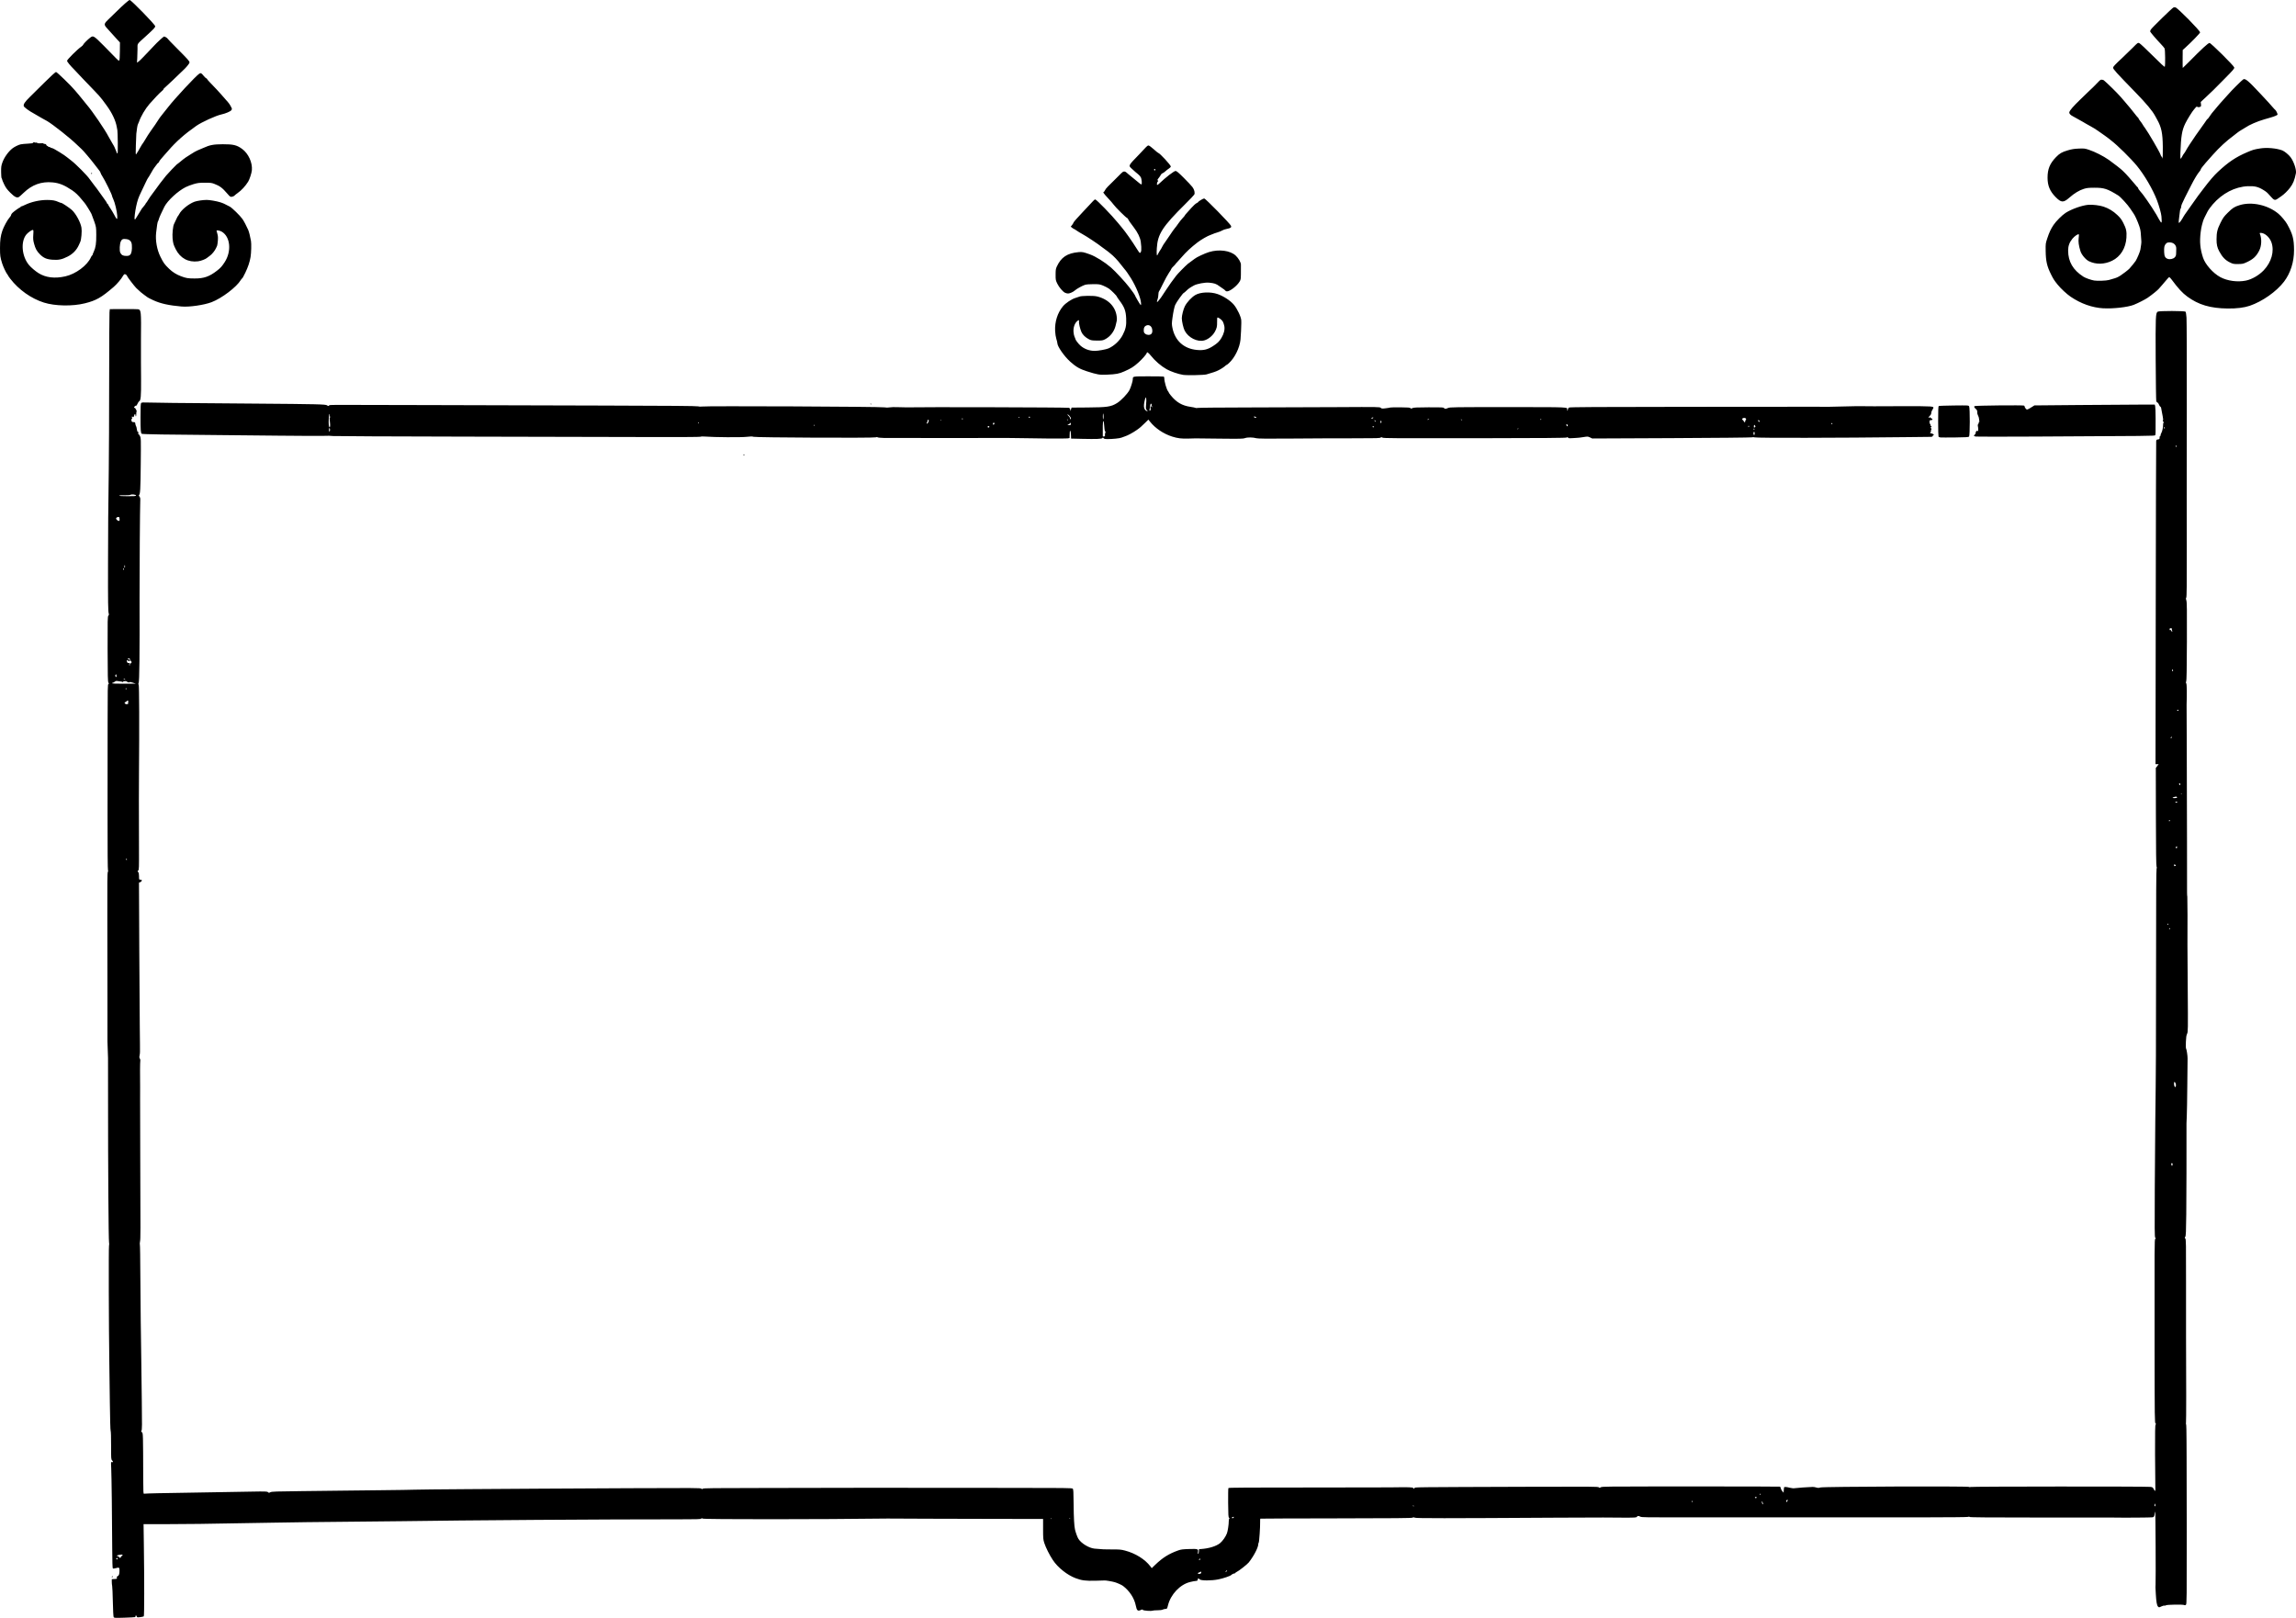 <?xml version="1.0" encoding="UTF-8" standalone="no"?>
<svg
   xmlns:dc="http://purl.org/dc/elements/1.1/"
   xmlns:cc="http://creativecommons.org/ns#"
   xmlns:rdf="http://www.w3.org/1999/02/22-rdf-syntax-ns#"
   xmlns:svg="http://www.w3.org/2000/svg"
   xmlns="http://www.w3.org/2000/svg"
   id="svg6232"
   version="1.1"
   viewBox="0 0 1620.329 1141.916"
   height="1141.916mm"
   width="1620.329mm">
  <defs
     id="defs6226" />
  <g
     transform="translate(904.786,451.499)"
     id="layer1">
    <path
       id="path6788"
       d="m -824.587,689.849 c -0.204,-0.381 -0.446,-5.006 -0.561,-10.71 -0.112,-5.522 -0.329,-10.595 -0.483,-11.274 -0.154,-0.679 -0.274,-2.028 -0.265,-2.999 l 0.015,-1.764 1.885,-0.108 c 1.751,-0.1 1.871,-0.164 1.688,-0.892 -0.145,-0.578 0,-0.874 0.573,-1.127 0.88,-0.392 1.238,-1.425 1.281,-3.694 0.046,-2.438 -0.221,-2.653 -2.47,-1.993 -1.273,0.373 -2.008,0.438 -2.248,0.198 -0.225,-0.225 -0.376,-5.193 -0.41,-13.48 -0.088,-21.632 -0.469,-52.326 -0.71,-57.188 -0.224,-4.535 -0.222,-4.552 0.533,-4.355 0.948,0.248 0.971,-0.242 0.056,-1.224 -0.667,-0.716 -0.701,-1.242 -0.68,-10.59 0.013,-5.73 -0.118,-10.012 -0.314,-10.256 -0.197,-0.246 -0.431,-8.451 -0.565,-19.822 -0.126,-10.672 -0.295,-23.61 -0.376,-28.751 -0.366,-23.277 -0.522,-80.713 -0.223,-81.95 0.182,-0.752 0.195,-1.836 0.03,-2.469 -0.346,-1.327 -0.724,-55.119 -0.694,-98.849 0.012,-16.88 10e-4,-30.93 -0.023,-31.221 -0.042,-0.508 -0.358,-9.818 -0.395,-11.642 -0.01,-0.485 -0.013,-13.741 -0.01,-29.457 0.01,-15.716 -0.03,-42.271 -0.081,-59.011 -0.071,-23.613 0.01,-30.625 0.344,-31.276 0.273,-0.526 0.311,-0.964 0.103,-1.173 -0.205,-0.205 -0.317,-15.086 -0.292,-38.75 0.022,-21.129 0.042,-50.589 0.043,-65.465 0,-24.002 0.064,-27.071 0.545,-27.256 0.48,-0.184 0.482,-0.299 0.024,-0.999 -0.441,-0.673 -0.526,-4.208 -0.571,-23.689 -0.047,-20.542 0.01,-22.963 0.512,-23.522 0.38,-0.42 0.48,-0.89 0.305,-1.439 -0.502,-1.582 -0.587,-7.459 -0.519,-36.1 0.071,-29.926 0.096,-33.054 0.519,-64.911 0.139,-10.477 0.265,-39.37 0.279,-64.206 0.014,-24.836 0.12,-46.187 0.236,-47.449 l 0.211,-2.293 9.349,-0.056 c 5.142,-0.031 9.87,0.028 10.508,0.13 2.251,0.361 2.335,1.198 2.135,21.269 -0.01,0.546 0,14.795 0,16.051 0,0.388 0.037,5.879 0.077,12.203 0.076,11.758 -0.194,14.955 -1.3,15.379 -0.268,0.103 -0.807,0.909 -1.197,1.791 -0.39,0.882 -0.814,1.5 -0.941,1.373 -0.258,-0.258 -1.524,0.768 -1.524,1.236 0,0.164 0.198,0.303 0.441,0.31 0.49,0.013 1.726,2.385 1.36,2.611 -0.127,0.079 -0.227,0.87 -0.223,1.759 0.01,0.889 -0.111,1.616 -0.256,1.616 -0.145,0 -0.265,-0.308 -0.265,-0.685 0,-1.164 -0.701,-1.191 -0.932,-0.037 -0.239,1.195 -0.658,1.641 -1.009,1.074 -0.124,-0.2 -0.381,-0.268 -0.571,-0.151 -0.222,0.137 -0.211,0.375 0.029,0.664 0.27,0.325 0.235,0.567 -0.125,0.865 -0.341,0.283 -0.418,0.716 -0.242,1.37 0.212,0.789 0.461,0.959 1.427,0.975 1.061,0.018 1.181,0.129 1.299,1.202 0.071,0.651 0.292,1.379 0.491,1.619 0.199,0.24 0.458,1.247 0.575,2.237 0.148,1.252 0.371,1.801 0.732,1.801 0.381,0 0.458,0.241 0.289,0.912 -0.126,0.501 -0.089,0.825 0.082,0.719 0.171,-0.106 0.65,0.487 1.065,1.317 0.748,1.498 0.752,1.638 0.572,20.183 -0.172,17.638 -0.362,20.97 -1.23,21.506 -0.207,0.128 -0.072,0.569 0.334,1.085 0.56,0.712 0.66,1.297 0.552,3.239 -0.199,3.574 -0.54,50.747 -0.491,67.81 0.117,40.801 -0.09,59.479 -0.672,60.566 -0.279,0.521 -0.267,0.823 0.045,1.134 0.398,0.398 0.505,30.286 0.223,62.125 -0.094,10.568 -0.093,23.236 0,52.557 0.049,14.779 0.01,16.08 -0.552,16.487 -0.565,0.413 -0.566,0.485 -0.015,1.093 0.426,0.471 0.589,1.301 0.589,3.004 0,2.23 0.043,2.353 0.823,2.353 0.453,0 0.918,0.095 1.034,0.211 0.387,0.387 -0.18,1.251 -1.035,1.576 l -0.845,0.321 0.206,46.483 c 0.113,25.566 0.273,50.214 0.354,54.773 0.081,4.56 0.14,10.195 0.13,12.524 -0.01,2.328 0,4.818 0.017,5.534 0.019,0.715 -0.108,1.937 -0.283,2.715 -0.241,1.074 -0.194,1.592 0.196,2.148 0.319,0.455 0.431,1.107 0.297,1.719 -0.182,0.83 -0.237,9.976 -0.112,18.753 0.018,1.261 0.011,4.912 -0.016,8.114 -0.027,3.201 0.02,22.093 0.104,41.981 0.228,53.914 0.22,56.537 -0.161,58.546 -0.193,1.019 -0.238,2.035 -0.099,2.257 0.139,0.222 0.284,9.85 0.323,21.394 0.039,11.545 0.167,26.388 0.286,32.985 0.118,6.597 0.292,18.821 0.386,27.164 0.094,8.343 0.254,21.123 0.356,28.399 0.245,17.504 0.203,20.863 -0.269,21.432 -0.298,0.36 -0.214,0.595 0.356,0.995 0.82,0.574 0.822,0.641 0.92,32.866 0.028,9.304 0.1,10.648 0.562,10.516 0.291,-0.083 4.657,-0.239 9.701,-0.345 8.583,-0.181 14.902,-0.289 42.862,-0.731 6.112,-0.097 16.32,-0.272 22.684,-0.39 10.531,-0.195 11.63,-0.161 12.227,0.379 0.602,0.545 0.743,0.548 1.731,0.037 0.929,-0.48 3.932,-0.586 21.992,-0.777 11.504,-0.121 23.695,-0.264 27.09,-0.318 3.396,-0.053 16.016,-0.195 28.046,-0.315 12.03,-0.12 23.142,-0.291 24.694,-0.381 1.552,-0.09 18.538,-0.265 37.747,-0.389 19.209,-0.124 41.831,-0.272 50.271,-0.327 8.44,-0.056 37.501,-0.207 64.58,-0.337 44.252,-0.212 49.28,-0.18 49.688,0.312 0.387,0.466 0.527,0.475 0.942,0.06 0.409,-0.409 7.296,-0.492 42.739,-0.516 37.08,-0.025 55.736,-0.06 78.235,-0.146 4.976,-0.019 46.042,0.028 51.329,0.058 0.873,0.005 21.101,0.012 44.95,0.015 38.571,0.005 43.422,0.065 43.906,0.549 0.46,0.46 0.556,2.117 0.626,10.864 0.078,9.665 0.404,15.603 0.995,18.082 0.511,2.147 1.674,5.324 2.351,6.423 1.979,3.214 7.513,6.584 11.418,6.953 5.513,0.522 7.096,0.594 12.524,0.569 5.046,-0.023 6.244,0.084 8.996,0.808 7.345,1.93 14.107,6.148 17.918,11.177 l 0.936,1.235 2.391,-2.315 c 5.249,-5.081 9.698,-7.867 16.326,-10.223 1.903,-0.676 3.209,-0.841 7.679,-0.967 6.214,-0.176 6.551,-0.063 6.208,2.081 -0.14,0.876 -0.083,1.37 0.159,1.37 0.208,0 0.427,-0.754 0.486,-1.676 l 0.108,-1.676 1.411,-0.1 c 5.646,-0.4 10.809,-2.006 13.503,-4.202 1.732,-1.412 3.96,-4.603 4.785,-6.855 0.619,-1.688 1.291,-6.169 1.291,-8.604 0,-0.848 0.168,-1.645 0.374,-1.772 0.242,-0.15 0.179,-0.375 -0.178,-0.638 -0.475,-0.35 -0.563,-1.807 -0.632,-10.461 -0.044,-5.53 0.035,-10.235 0.175,-10.456 0.254,-0.4 5.663,-0.43 86.692,-0.479 13.679,-0.008 25.903,-0.03 27.164,-0.048 14.231,-0.204 16.271,-0.141 16.636,0.512 0.345,0.616 0.378,0.617 0.821,0.01 0.522,-0.714 -4.614,-0.655 83.789,-0.963 40.969,-0.143 45.748,-0.103 46.295,0.389 0.524,0.47 0.695,0.479 1.201,0.059 0.455,-0.378 2.253,-0.505 7.856,-0.556 17.597,-0.161 118.61,-0.125 118.881,0.042 0.165,0.102 0.393,0.648 0.506,1.213 0.113,0.565 0.605,1.481 1.093,2.036 l 0.887,1.009 0.055,-0.97 c 0.03,-0.534 0.095,-1.288 0.143,-1.676 0.049,-0.388 0.108,-0.864 0.132,-1.058 0.064,-0.512 1.572,-0.434 4.05,0.21 1.409,0.366 2.662,0.475 3.579,0.311 1.266,-0.226 9.375,-0.797 12.524,-0.883 0.679,-0.018 1.843,0.164 2.586,0.406 1.095,0.356 1.664,0.35 2.999,-0.033 2.172,-0.623 103.646,-1.001 104.787,-0.39 0.436,0.233 0.79,0.252 0.917,0.047 0.231,-0.374 124.101,-0.443 127.01,-0.07 1.646,0.211 1.81,0.325 2.523,1.759 0.939,1.889 1.226,1.317 1.035,-2.063 -0.071,-1.261 -0.159,-11.468 -0.196,-22.683 -0.052,-16.034 0.03,-20.505 0.382,-20.929 0.364,-0.438 0.357,-0.595 -0.035,-0.838 -0.594,-0.367 -0.625,-2.802 -0.684,-52.917 -0.086,-73.277 -0.065,-76.812 0.454,-77.331 0.4,-0.4 0.398,-0.549 -0.009,-0.93 -0.408,-0.381 -0.456,-5.973 -0.301,-35.091 0.101,-19.051 0.261,-40.274 0.355,-47.162 0.464,-34.151 0.554,-52.506 0.553,-112.685 0,-44.984 0.114,-65.375 0.369,-65.682 0.259,-0.312 0.252,-0.666 -0.022,-1.179 -0.279,-0.521 -0.413,-10.716 -0.465,-35.212 l -0.073,-34.479 1.012,-1.323 1.012,-1.323 h -1.11 -1.11 l 0.159,-113.33 c 0.088,-62.331 0.225,-113.885 0.306,-114.565 0.129,-1.09 0.278,-1.248 1.261,-1.345 1.072,-0.106 1.307,-0.465 1.141,-1.742 -0.031,-0.243 0.108,-0.441 0.311,-0.441 0.203,0 0.368,-0.338 0.368,-0.752 0,-0.414 0.299,-1.247 0.665,-1.852 0.595,-0.983 1.204,-4.172 1.151,-6.023 -0.011,-0.379 0.136,-0.877 0.326,-1.105 0.237,-0.285 0.17,-0.483 -0.212,-0.63 -0.398,-0.153 -0.466,-0.378 -0.236,-0.788 0.203,-0.363 0.142,-1.436 -0.166,-2.914 -0.268,-1.287 -0.559,-2.816 -0.645,-3.398 -0.4,-2.687 -0.582,-3.296 -1.037,-3.471 -0.269,-0.103 -0.693,-0.753 -0.943,-1.444 -0.25,-0.691 -0.723,-1.342 -1.051,-1.446 -0.328,-0.104 -0.72,-0.541 -0.87,-0.972 -0.15,-0.43 -0.336,-13.624 -0.414,-29.32 -0.152,-30.566 -0.051,-32.942 1.438,-33.883 0.989,-0.625 19.014,-0.605 19.641,0.022 0.218,0.218 0.52,2.123 0.672,4.233 0.152,2.111 0.246,31.222 0.208,64.692 -0.038,33.47 -0.069,61.172 -0.069,61.56 0,0.388 0.024,16.47 0.055,35.738 0.043,26.826 -0.043,35.169 -0.368,35.614 -0.334,0.456 -0.321,0.875 0.06,1.955 0.399,1.13 0.468,6.277 0.39,28.945 -0.067,19.503 -0.211,27.771 -0.489,28.256 -0.297,0.517 -0.282,0.864 0.061,1.411 0.393,0.627 0.49,7.407 0.213,14.837 -0.015,0.388 0.039,14.755 0.118,31.926 0.079,17.171 0.156,46.223 0.171,64.558 0.015,18.336 0.029,34.587 0.033,36.113 0.004,1.527 0.086,2.905 0.184,3.062 0.135,0.218 0.196,23.249 0.091,34.026 -0.007,0.776 0.085,14.889 0.205,31.362 0.213,29.103 0.2,29.991 -0.462,31.397 -0.515,1.094 -0.721,2.49 -0.846,5.733 -0.09,2.357 -0.044,4.421 0.104,4.586 0.399,0.447 1.146,5.357 1.091,7.179 -0.026,0.873 -0.115,9.366 -0.198,18.874 -0.083,9.507 -0.245,19.27 -0.361,21.696 -0.115,2.425 -0.209,4.727 -0.208,5.115 0.053,19.966 -0.028,52.673 -0.159,64.129 -0.143,12.453 -0.265,15.29 -0.684,15.889 -0.448,0.639 -0.444,0.802 0.028,1.324 0.474,0.524 0.533,4.095 0.492,30.006 -0.026,16.176 -0.024,33.539 0.004,38.584 0.172,31.961 0.156,60.968 -0.033,61.485 -0.122,0.332 -0.091,0.769 0.069,0.97 0.159,0.201 0.296,5.361 0.303,11.465 0.007,6.105 0.034,11.576 0.059,12.158 0.025,0.582 0.068,24.031 0.094,52.11 0.044,46.8 2.1e-4,51.099 -0.528,51.628 -0.415,0.415 -0.761,0.485 -1.235,0.249 -0.99,-0.493 -12.311,-0.317 -12.936,0.201 -0.28,0.233 -0.749,0.331 -1.041,0.219 -0.292,-0.112 -1.277,0.146 -2.188,0.575 -1.646,0.773 -1.661,0.774 -2.348,0.087 -0.786,-0.786 -1.237,-3.338 -1.548,-8.76 -0.293,-5.102 -0.294,-5.141 -0.174,-6.879 0.218,-3.171 -0.026,-51.598 -0.259,-51.365 -0.132,0.132 -0.288,0.67 -0.348,1.196 -0.234,2.065 -0.474,2.537 -1.428,2.804 -0.716,0.2 -21.33,0.343 -27.423,0.19 -0.388,-0.01 -23.388,-0.019 -51.11,-0.021 -37.332,-0.004 -50.469,-0.108 -50.653,-0.406 -0.178,-0.288 -0.519,-0.299 -1.203,-0.039 -0.899,0.342 -40.603,0.429 -138.334,0.302 -17.074,-0.022 -44.71,-0.012 -61.413,0.023 -26.574,0.056 -30.497,-0.004 -31.397,-0.473 -1.344,-0.701 -2.006,-0.68 -2.479,0.077 -0.354,0.566 -1.233,0.615 -10.58,0.586 -5.607,-0.017 -11.544,-0.058 -13.193,-0.092 -1.649,-0.034 -16.175,0.019 -32.279,0.116 -80.056,0.483 -99.445,0.488 -100.559,0.023 -0.857,-0.358 -1.212,-0.363 -1.674,-0.025 -0.453,0.331 -12.706,0.444 -53.917,0.496 -29.332,0.037 -53.426,0.126 -53.542,0.198 -0.116,0.072 -0.18,1.138 -0.141,2.369 0.104,3.276 -0.644,14.177 -1,14.568 -0.168,0.184 -0.305,0.634 -0.305,0.999 0,2.403 -3.129,8.441 -6.732,12.99 -1.077,1.36 -6.991,5.991 -8.568,6.709 -0.51,0.232 -0.927,0.556 -0.927,0.719 0,0.163 -0.24,0.296 -0.534,0.296 -0.534,0 -1.956,0.686 -2.288,1.104 -0.53,0.666 -5.634,2.41 -9.074,3.099 -5.045,1.011 -12.55,0.979 -13.307,-0.058 -0.599,-0.82 -1.255,-0.785 -1.255,0.067 0,0.834 -0.339,1.067 -1.644,1.131 -0.551,0.027 -2.27,0.357 -3.82,0.733 -7.008,1.701 -13.639,8.69 -15.571,16.413 -0.618,2.47 -0.677,2.558 -1.708,2.56 -0.588,0 -1.484,0.219 -1.991,0.484 -0.554,0.289 -2.035,0.481 -3.704,0.479 -1.53,0 -3.066,0.118 -3.414,0.265 -1.049,0.444 -6.616,0.019 -6.956,-0.531 -0.252,-0.408 -0.453,-0.407 -1.294,0.007 -2.249,1.106 -2.945,0.533 -3.641,-2.999 -1.029,-5.216 -4.368,-10.362 -9.037,-13.927 -0.93,-0.71 -4.017,-2.105 -5.816,-2.628 -1.852,-0.538 -6.444,-1.318 -7.195,-1.222 -0.194,0.025 -3.168,0.113 -6.608,0.196 -6.813,0.164 -9.563,-0.194 -13.822,-1.797 -5.962,-2.244 -12.502,-7.449 -16.046,-12.771 -2.385,-3.581 -5.067,-8.931 -6.078,-12.125 -0.767,-2.423 -0.838,-3.247 -0.838,-9.79 v -7.144 l -27.164,-0.008 c -14.94,-0.004 -39.546,-0.066 -54.681,-0.138 -15.134,-0.072 -27.675,-0.129 -27.869,-0.126 -46.653,0.617 -129.487,0.647 -130.503,0.046 -0.522,-0.309 -0.788,-0.296 -1.138,0.055 -0.36,0.36 -3.549,0.454 -15.018,0.441 -47.404,-0.052 -155.264,0.677 -196.065,1.325 -6.112,0.097 -21.511,0.255 -34.219,0.352 -12.709,0.097 -27.711,0.25 -33.337,0.342 -5.627,0.092 -15.946,0.25 -22.931,0.351 -6.985,0.102 -16.828,0.268 -21.872,0.368 -22.503,0.45 -40.636,0.677 -54.764,0.686 l -15.253,0.01 0.2,14.111 c 0.36,25.398 0.344,50.566 -0.032,50.923 -0.194,0.184 -1.355,0.447 -2.581,0.584 -2.074,0.232 -2.241,0.198 -2.422,-0.493 -0.22,-0.839 -0.818,-1.011 -0.818,-0.235 0,0.28 -0.141,0.595 -0.312,0.701 -0.172,0.106 -3.57,0.291 -7.552,0.412 -6.872,0.208 -7.258,0.185 -7.598,-0.451 z M -57.217,658.84 c 0.372,-0.969 0.251,-1.232 -0.403,-0.882 -0.34,0.182 -0.895,0.416 -1.235,0.521 -0.984,0.305 -0.715,0.919 0.403,0.919 0.605,0 1.108,-0.227 1.235,-0.558 z m 18.206,-1.382 c 0.245,-0.295 0.283,-0.529 0.086,-0.529 -0.194,0 -0.55,0.238 -0.792,0.529 -0.245,0.295 -0.283,0.529 -0.086,0.529 0.194,0 0.55,-0.238 0.792,-0.529 z m -18.697,-8.51 c 0,-0.469 -0.096,-0.493 -0.529,-0.133 -0.291,0.242 -0.529,0.499 -0.529,0.572 0,0.073 0.238,0.133 0.529,0.133 0.291,0 0.529,-0.258 0.529,-0.572 z M -821.825,648.639 c 0,-0.291 -0.149,-0.529 -0.332,-0.529 -0.445,0 -0.763,0.551 -0.482,0.833 0.397,0.397 0.814,0.242 0.814,-0.304 z m 2.367,-1.235 c 0.102,-0.388 0.404,-0.706 0.672,-0.706 0.269,0 0.488,-0.248 0.488,-0.551 0,-0.456 -0.288,-0.509 -1.676,-0.308 -0.922,0.134 -1.795,0.311 -1.94,0.395 -0.463,0.267 -0.284,0.899 0.202,0.713 0.257,-0.098 0.655,0.123 0.885,0.491 0.543,0.87 1.136,0.854 1.369,-0.035 z m 656.879,-27.024 c -0.117,-0.117 -0.421,-0.13 -0.676,-0.028 -0.281,0.113 -0.198,0.196 0.213,0.213 0.372,0.015 0.58,-0.068 0.463,-0.185 z m 13.053,-0.353 c -0.117,-0.117 -0.421,-0.13 -0.676,-0.028 -0.281,0.113 -0.198,0.196 0.213,0.213 0.372,0.015 0.58,-0.068 0.463,-0.185 z m 115.454,-0.673 c 0,-0.361 -0.182,-0.372 -0.855,-0.055 -0.512,0.242 -0.702,0.498 -0.473,0.64 0.526,0.325 1.328,-0.028 1.328,-0.585 z m 127,-7.933 c 0,-0.194 -0.168,-0.353 -0.374,-0.353 -0.205,0 -0.275,0.159 -0.156,0.353 0.12,0.194 0.288,0.353 0.374,0.353 0.086,0 0.156,-0.159 0.156,-0.353 z m 523.341,-0.619 c -0.065,-0.339 -0.141,-0.775 -0.17,-0.969 -0.029,-0.194 -0.177,-0.035 -0.331,0.353 -0.313,0.791 -0.102,1.677 0.334,1.408 0.156,-0.097 0.231,-0.453 0.166,-0.792 z m -277.256,-2.094 c -0.547,-0.985 -0.55,-0.986 -0.454,-0.109 0.12,1.102 0.682,2.071 0.871,1.503 0.074,-0.221 -0.114,-0.849 -0.416,-1.394 z m -49.236,-0.462 c 0,-0.194 -0.159,-0.353 -0.353,-0.353 -0.194,0 -0.353,0.159 -0.353,0.353 0,0.194 0.159,0.353 0.353,0.353 0.194,0 0.353,-0.159 0.353,-0.353 z m 66.814,-0.205 c 0.373,-0.973 0.246,-1.319 -0.315,-0.853 -0.577,0.479 -0.719,1.411 -0.214,1.411 0.173,0 0.411,-0.251 0.529,-0.558 z m -21.658,-2.655 c 0,-0.173 -0.313,-0.315 -0.694,-0.315 -0.459,0 -0.628,0.172 -0.5,0.507 0.201,0.525 1.194,0.365 1.194,-0.192 z m 2.822,-2.255 c 0,-0.291 -0.062,-0.529 -0.139,-0.529 -0.076,0 -0.23,0.238 -0.342,0.529 -0.112,0.291 -0.049,0.529 0.139,0.529 0.188,0 0.342,-0.238 0.342,-0.529 z M 628.445,370.276 c 0,-0.836 -0.479,-1.16 -0.844,-0.57 -0.278,0.449 0.178,1.842 0.531,1.624 0.172,-0.106 0.313,-0.581 0.313,-1.054 z m 2.293,-55.189 c 0.247,-0.78 -0.047,-2.024 -0.661,-2.789 -0.322,-0.402 -0.434,-0.301 -0.588,0.529 -0.192,1.038 0.31,2.966 0.772,2.966 0.138,0 0.352,-0.318 0.476,-0.706 z m -4.057,-111.125 c 0,-0.194 -0.159,-0.353 -0.353,-0.353 -0.194,0 -0.353,0.159 -0.353,0.353 0,0.194 0.159,0.353 0.353,0.353 0.194,0 0.353,-0.159 0.353,-0.353 z m -1.235,-3.175 c 0.12,-0.194 0.059,-0.353 -0.135,-0.353 -0.194,0 -0.451,0.159 -0.571,0.353 -0.12,0.194 -0.059,0.353 0.135,0.353 0.194,0 0.451,-0.159 0.571,-0.353 z m 5.075,-41.242 c 0.39,-0.247 0.337,-0.39 -0.265,-0.713 -0.654,-0.35 -0.753,-0.309 -0.753,0.315 0,0.778 0.258,0.879 1.018,0.398 z M -815.239,155.103 c 0,-0.291 -0.132,-0.529 -0.294,-0.529 -0.352,0 -0.388,0.494 -0.059,0.823 0.327,0.327 0.353,0.306 0.353,-0.294 z m 1446.745,-8.17 c -0.128,-0.128 -0.066,-0.433 0.138,-0.678 0.283,-0.341 0.2,-0.401 -0.356,-0.256 -0.966,0.253 -0.89,1.166 0.097,1.166 0.194,0 0.248,-0.104 0.121,-0.232 z m -4.824,-19.171 c 0,-0.194 -0.149,-0.353 -0.332,-0.353 -0.183,0 -0.43,0.159 -0.55,0.353 -0.12,0.194 0.029,0.353 0.332,0.353 0.302,0 0.55,-0.159 0.55,-0.353 z m 5.115,-13.053 c 0.124,-0.201 -0.18,-0.353 -0.706,-0.353 -0.526,0 -0.83,0.152 -0.706,0.353 0.12,0.194 0.437,0.353 0.706,0.353 0.268,0 0.586,-0.159 0.706,-0.353 z m -0.178,-3.058 c 0,-0.032 -0.085,-0.286 -0.192,-0.564 -0.157,-0.409 -0.456,-0.434 -1.587,-0.132 -1.871,0.499 -1.767,0.96 0.192,0.847 0.872,-0.05 1.587,-0.118 1.587,-0.151 z m 3.434,-2.8 c -0.117,-0.117 -0.421,-0.13 -0.676,-0.028 -0.281,0.113 -0.198,0.196 0.213,0.213 0.372,0.015 0.58,-0.068 0.463,-0.185 z m -1.192,-7.03 c -0.109,-0.285 -0.34,-0.518 -0.514,-0.518 -0.362,0 -0.426,0.83 -0.089,1.166 0.376,0.376 0.815,-0.096 0.603,-0.648 z m -5.982,-32.827 c 0.132,-0.344 0.053,-0.505 -0.205,-0.419 -0.527,0.176 -0.818,0.978 -0.354,0.978 0.189,0 0.441,-0.251 0.559,-0.559 z m 4.8,-19.197 c 0,-0.194 -0.238,-0.353 -0.529,-0.353 -0.291,0 -0.529,0.159 -0.529,0.353 0,0.194 0.238,0.353 0.529,0.353 0.291,0 0.529,-0.159 0.529,-0.353 z M -814.621,45.351 c 0.307,-0.118 0.558,-0.365 0.558,-0.55 0,-0.185 -0.198,-0.217 -0.441,-0.071 -0.317,0.191 -0.31,0.103 0.028,-0.313 0.3,-0.37 0.358,-0.777 0.16,-1.131 -0.273,-0.487 -0.399,-0.469 -1.071,0.158 -0.419,0.391 -0.928,0.71 -1.13,0.71 -0.491,0 -0.465,0.467 0.056,0.988 0.47,0.47 1.003,0.531 1.841,0.209 z M -815.475,34.629 c 0,-0.194 -0.159,-0.353 -0.353,-0.353 -0.194,0 -0.353,0.159 -0.353,0.353 0,0.194 0.159,0.353 0.353,0.353 0.194,0 0.353,-0.159 0.353,-0.353 z m 4.42,-4.29 c -1.231,-0.416 -2.154,-0.568 -2.222,-0.365 -0.138,0.415 -1.502,0.108 -2.079,-0.468 -0.466,-0.465 -2.589,-0.264 -2.589,0.245 0,0.184 -0.198,0.205 -0.441,0.048 -0.243,-0.157 -0.917,-0.306 -1.499,-0.331 -0.582,-0.025 -1.504,-0.149 -2.048,-0.275 -0.714,-0.166 -1.243,-0.03 -1.9,0.486 -0.501,0.394 -1.127,0.716 -1.392,0.716 -0.265,0 -0.482,0.159 -0.482,0.353 0,0.226 3.011,0.344 8.379,0.328 l 8.379,-0.025 -2.106,-0.712 z m -5.675,-2.561 c -0.376,-0.275 -0.759,-0.425 -0.851,-0.334 -0.194,0.194 0.716,0.821 1.203,0.829 0.183,0.004 0.024,-0.22 -0.352,-0.495 z m -5.971,-2.96 c -0.212,-0.551 -0.257,-0.548 -0.587,0.039 -0.255,0.455 -0.224,0.797 0.112,1.201 0.428,0.516 0.479,0.513 0.587,-0.039 0.065,-0.333 0.015,-0.873 -0.112,-1.201 z M 628.798,21.773 c 0,-0.28 -0.159,-0.606 -0.353,-0.726 -0.194,-0.12 -0.353,0.109 -0.353,0.508 0,0.399 0.159,0.726 0.353,0.726 0.194,0 0.353,-0.229 0.353,-0.508 z M -813.005,17.696 c 0,-0.194 -0.159,-0.353 -0.353,-0.353 -0.194,0 -0.353,0.159 -0.353,0.353 0,0.194 0.159,0.353 0.353,0.353 0.194,0 0.353,-0.159 0.353,-0.353 z m 0.923,-1.388 c 0.308,-0.393 0.209,-0.708 -0.443,-1.411 -0.462,-0.498 -0.765,-1.102 -0.673,-1.341 0.108,-0.283 -0.137,-0.411 -0.702,-0.364 -0.478,0.04 -0.869,0.209 -0.869,0.377 0,0.168 0.199,0.238 0.441,0.157 0.397,-0.134 1.284,0.662 1.312,1.177 0.021,0.393 -1.458,0.095 -1.732,-0.348 -0.219,-0.354 -0.312,-0.349 -0.455,0.025 -0.293,0.77 0.348,2.069 0.914,1.852 0.279,-0.107 0.61,-0.028 0.736,0.176 0.296,0.479 0.967,0.343 1.471,-0.299 z M 628.081,-6.499 c -0.191,-0.501 -0.257,-1.057 -0.147,-1.235 0.11,-0.178 -0.207,-0.323 -0.703,-0.323 -0.683,0 -0.903,0.181 -0.903,0.743 0,0.504 0.164,0.68 0.511,0.547 0.309,-0.119 0.597,0.075 0.729,0.491 0.12,0.378 0.362,0.688 0.538,0.688 0.185,0 0.174,-0.385 -0.026,-0.912 z M -817.239,-49.664 c 0,-0.183 -0.159,-0.43 -0.353,-0.55 -0.194,-0.12 -0.353,0.029 -0.353,0.332 0,0.302 0.159,0.55 0.353,0.55 0.194,0 0.353,-0.149 0.353,-0.332 z m 0.681,-2.226 c -0.02,-0.934 -0.077,-1.016 -0.304,-0.441 -0.153,0.388 -0.205,0.904 -0.114,1.147 0.284,0.757 0.444,0.487 0.418,-0.706 z m -3.796,-32.897 c -0.12,-0.194 -0.173,-0.632 -0.117,-0.973 0.132,-0.802 -0.744,-1.13 -1.679,-0.63 -0.983,0.526 -0.924,1.225 0.179,2.092 0.721,0.567 1.009,0.628 1.374,0.29 0.254,-0.235 0.364,-0.586 0.244,-0.78 z m 11.582,-16.948 c 0,-0.631 -2.874,-1.053 -3.799,-0.558 -0.388,0.208 -1.636,0.354 -2.774,0.326 -3.476,-0.086 -5.472,0.055 -5.276,0.371 0.102,0.166 2.811,0.308 6.018,0.316 4.635,0.012 5.832,-0.082 5.832,-0.456 z M 631.267,-136.447 c 0,-0.183 -0.159,-0.43 -0.353,-0.55 -0.194,-0.12 -0.353,0.029 -0.353,0.332 0,0.302 0.159,0.55 0.353,0.55 0.194,0 0.353,-0.149 0.353,-0.332 z m -8.343,-13.261 c -0.28,-0.729 -0.476,-0.643 -0.476,0.209 0,0.4 0.152,0.633 0.337,0.518 0.186,-0.115 0.248,-0.442 0.139,-0.726 z M -825.833,661.339 c 0.112,-0.291 0.265,-0.529 0.342,-0.529 0.076,0 0.139,0.238 0.139,0.529 0,0.291 -0.154,0.529 -0.342,0.529 -0.188,0 -0.25,-0.238 -0.139,-0.529 z m 445.686,-791.81 c 0,-0.194 0.159,-0.353 0.353,-0.353 0.194,0 0.353,0.159 0.353,0.353 0,0.194 -0.159,0.353 -0.353,0.353 -0.194,0 -0.353,-0.159 -0.353,-0.353 z m 239.007,-11.289 -7.761,-0.176 -0.103,-2.734 c -0.057,-1.504 -0.255,-2.734 -0.441,-2.734 -0.361,0 -0.445,0.574 -0.487,3.341 l -0.027,1.753 -1.396,0.231 c -1.321,0.219 -22.852,0.088 -35.469,-0.216 -3.201,-0.077 -6.535,-0.117 -7.408,-0.089 -2.546,0.082 -82.69,0.068 -86.93,-0.016 -2.118,-0.042 -4.043,-0.236 -4.279,-0.431 -0.288,-0.239 -0.747,-0.234 -1.404,0.016 -1.436,0.546 -84.586,0.175 -86.183,-0.385 -0.899,-0.315 -2.049,-0.308 -4.939,0.032 -3.738,0.439 -23.001,0.303 -29.39,-0.207 -1.579,-0.126 -2.779,-0.076 -2.901,0.122 -0.131,0.212 -14.908,0.291 -39.817,0.214 -21.785,-0.068 -79.694,-0.199 -128.685,-0.293 -48.992,-0.093 -89.95,-0.279 -91.017,-0.412 -1.067,-0.133 -2.337,-0.217 -2.822,-0.187 -2.676,0.169 -21.407,0.132 -36.16,-0.071 -9.313,-0.128 -27.331,-0.309 -40.04,-0.4 -37.125,-0.268 -55.532,-0.572 -55.961,-0.925 -0.712,-0.585 -0.842,-2.399 -0.849,-11.876 -0.01,-6.791 0.109,-9.47 0.42,-9.845 0.356,-0.429 1.428,-0.481 6.448,-0.313 5.626,0.188 13.801,0.27 72.872,0.73 45.533,0.355 50.858,0.481 51.897,1.228 0.792,0.57 0.99,0.593 1.418,0.165 0.601,-0.601 -5.189,-0.573 70.333,-0.347 32.403,0.097 88.124,0.25 123.825,0.34 46.482,0.117 65.293,0.276 66.257,0.559 0.76,0.223 1.835,0.282 2.47,0.134 2.169,-0.505 126.093,0.046 129.022,0.574 1.271,0.229 2.57,0.234 3.704,0.014 0.961,-0.186 3.572,-0.253 5.804,-0.148 2.231,0.105 4.93,0.165 5.997,0.135 10.531,-0.3 113.325,-0.016 114.579,0.316 0.718,0.191 0.987,0.511 1.081,1.289 l 0.125,1.035 0.404,-1.235 0.404,-1.235 11.113,-0.084 c 14.183,-0.107 16.722,-0.485 20.99,-3.127 2.859,-1.77 7.442,-6.59 8.799,-9.254 0.946,-1.857 2.313,-6.319 2.319,-7.566 0.01,-2.087 -0.328,-2.024 11.039,-2.045 5.758,-0.01 10.629,0.08 10.824,0.201 0.196,0.121 0.356,0.647 0.356,1.17 0,2.39 1.642,8.025 2.701,9.267 0.261,0.306 0.474,0.676 0.474,0.823 0,0.146 0.595,1.002 1.323,1.902 4.049,5.007 8.03,7.327 14.065,8.196 1.723,0.248 3.297,0.576 3.498,0.729 0.201,0.153 0.915,0.158 1.587,0.011 0.672,-0.147 16.542,-0.293 35.266,-0.324 18.724,-0.031 47.345,-0.133 63.603,-0.227 28.536,-0.165 29.583,-0.148 30.22,0.49 0.595,0.595 0.933,0.628 3.425,0.329 1.52,-0.182 3.003,-0.424 3.294,-0.538 0.291,-0.113 3.536,-0.178 7.21,-0.143 5.327,0.05 6.757,0.165 7.056,0.567 0.324,0.436 0.508,0.434 1.366,-0.014 0.801,-0.418 3.006,-0.527 11.444,-0.564 9.215,-0.041 10.501,0.021 10.865,0.519 0.53,0.724 1.158,0.713 2.85,-0.052 1.276,-0.577 4.056,-0.616 42.399,-0.602 44.561,0.016 41.676,-0.115 41.688,1.896 0.007,1.047 0.509,0.646 0.524,-0.418 0.006,-0.445 0.363,-0.939 0.855,-1.186 0.648,-0.324 19.822,-0.437 82.374,-0.485 44.841,-0.034 85.26,-0.065 89.819,-0.068 4.56,-0.004 9.56,0.012 11.113,0.034 1.552,0.022 6.553,-0.092 11.113,-0.253 4.56,-0.161 10.83,-0.233 13.935,-0.16 3.104,0.073 6.2,0.097 6.879,0.053 0.679,-0.044 10.156,-0.078 21.061,-0.076 20.663,0.004 21.179,0.04 20.665,1.468 -0.117,0.325 -0.486,0.988 -0.819,1.474 -0.333,0.485 -0.605,1.335 -0.604,1.89 0,0.636 -0.339,1.324 -0.924,1.866 -0.935,0.867 -1.197,1.536 -0.603,1.536 0.178,0 0.403,-0.198 0.501,-0.441 0.14,-0.347 0.184,-0.345 0.206,0.009 0.015,0.247 0.438,0.606 0.938,0.796 1.02,0.388 0.979,1.224 -0.06,1.224 -0.371,0 -0.846,0.112 -1.057,0.249 -0.429,0.279 -0.237,2.3 0.246,2.598 0.172,0.106 0.312,0.51 0.312,0.898 0,0.388 0.159,0.607 0.353,0.488 0.194,-0.12 0.353,-0.063 0.353,0.126 0,0.189 -0.181,0.405 -0.403,0.479 -0.295,0.098 -0.281,0.363 0.051,0.983 0.296,0.554 0.327,0.891 0.088,0.97 -0.201,0.067 -0.29,0.414 -0.196,0.771 0.093,0.357 -0.004,0.755 -0.214,0.886 -0.527,0.326 -0.484,0.952 0.058,0.843 0.243,-0.049 0.917,0.17 1.499,0.486 0.898,0.488 0.965,0.611 0.441,0.816 -0.34,0.133 -0.617,0.462 -0.617,0.733 0,0.341 -0.46,0.496 -1.499,0.506 -0.825,0.008 -7.611,0.085 -15.081,0.171 -51.083,0.591 -107.24,0.69 -108.944,0.192 -0.7,-0.205 -1.501,-0.216 -1.993,-0.029 -0.455,0.173 -25.799,0.423 -56.753,0.56 l -55.931,0.247 -1.578,-0.742 c -1.524,-0.716 -1.688,-0.724 -4.8,-0.221 -1.772,0.287 -3.651,0.513 -4.175,0.503 -0.524,-0.01 -2.073,0.087 -3.443,0.215 -2.005,0.187 -2.597,0.126 -3.039,-0.316 -0.423,-0.423 -0.645,-0.453 -0.967,-0.131 -0.319,0.319 -15.742,0.441 -64.834,0.514 -55.893,0.083 -64.519,0.028 -65.199,-0.418 -0.596,-0.391 -0.882,-0.415 -1.194,-0.103 -0.5,0.5 -2.449,0.56 -18.205,0.562 -16.967,0.002 -27.199,0.047 -49.213,0.215 -13.029,0.1 -19.311,0.025 -20.285,-0.243 -2.538,-0.696 -6.382,-0.752 -8.044,-0.118 -1.347,0.514 -3.293,0.557 -17.9,0.395 -9.014,-0.1 -16.707,-0.185 -17.095,-0.189 -0.388,-0.004 -2.611,0.056 -4.939,0.133 -4.908,0.162 -7.671,-0.171 -11.525,-1.388 -6.145,-1.941 -11.978,-5.875 -15.699,-10.586 l -1.114,-1.411 -2.144,2.117 c -3.024,2.985 -3.789,3.641 -6.196,5.319 -2.667,1.859 -6.281,3.8 -8.124,4.364 -0.776,0.237 -1.892,0.647 -2.479,0.91 -1.179,0.528 -6.497,1.076 -10.002,1.031 -1.715,-0.022 -2.358,-0.176 -2.703,-0.648 -0.387,-0.53 -0.495,-0.544 -0.748,-0.1 -0.382,0.671 -4.105,0.823 -14.407,0.589 z m 16.139,-2.637 c -0.085,-0.446 0.011,-1.123 0.215,-1.503 0.266,-0.496 0.253,-0.808 -0.045,-1.106 -0.228,-0.228 -0.451,-1.007 -0.494,-1.73 -0.374,-6.247 -1.136,-7.637 -1.204,-2.197 -0.051,4.111 -0.051,6.559 0,7.271 0.016,0.217 0.398,0.322 0.856,0.234 0.644,-0.123 0.793,-0.338 0.672,-0.97 z m 458.523,-1.264 c 0,-1.03 -0.516,-1.429 -0.789,-0.61 -0.225,0.676 0.132,2.054 0.477,1.84 0.172,-0.106 0.312,-0.66 0.312,-1.231 z m -1005.417,-2.449 c 0,-0.559 -0.159,-1.115 -0.353,-1.235 -0.213,-0.132 -0.353,0.356 -0.353,1.235 0,0.879 0.139,1.367 0.353,1.235 0.194,-0.12 0.353,-0.676 0.353,-1.235 z m 1005.225,-0.328 c 0.112,-0.181 0.042,-0.428 -0.156,-0.55 -0.197,-0.122 -0.359,0.026 -0.359,0.328 0,0.62 0.212,0.711 0.514,0.222 z m -166.627,-0.642 c 0.439,-0.56 0.426,-0.572 -0.133,-0.133 -0.588,0.461 -0.775,0.751 -0.484,0.751 0.073,0 0.351,-0.278 0.617,-0.617 z m -373.284,-1.125 c 0,-0.455 -0.41,-0.683 -0.894,-0.497 -0.26,0.1 -0.39,0.396 -0.289,0.659 0.181,0.472 1.183,0.334 1.183,-0.162 z m 540.448,-0.741 c -0.527,-0.985 -0.868,-0.853 -0.911,0.353 -0.032,0.912 0.045,0.999 0.622,0.69 0.526,-0.281 0.584,-0.492 0.289,-1.043 z m -1005.686,0.25 c 0.087,-0.453 10e-4,-1.976 -0.19,-3.385 -0.269,-1.984 -0.246,-2.624 0.098,-2.837 0.335,-0.207 0.343,-0.338 0.03,-0.531 -0.228,-0.141 -0.346,-0.439 -0.263,-0.661 0.083,-0.223 0.039,-0.721 -0.098,-1.106 -0.355,-0.997 -0.808,5.811 -0.516,7.757 0.258,1.722 0.688,2.072 0.938,0.763 z m 736.701,0.47 c 0.12,-0.194 -0.118,-0.353 -0.529,-0.353 -0.411,0 -0.649,0.159 -0.529,0.353 0.12,0.194 0.358,0.353 0.529,0.353 0.171,0 0.409,-0.159 0.529,-0.353 z m 264.552,-0.701 c -0.23,-0.23 -0.368,-0.091 -0.405,0.405 -0.043,0.568 0.043,0.654 0.349,0.349 0.267,-0.267 0.286,-0.524 0.057,-0.754 z m -127.851,-0.357 c 0,-0.392 -0.235,-0.706 -0.529,-0.706 -0.594,0 -0.618,0.065 -0.315,0.853 0.302,0.788 0.844,0.694 0.844,-0.148 z m -531.46,0 c 0.12,-0.194 0.05,-0.353 -0.156,-0.353 -0.205,0 -0.374,0.159 -0.374,0.353 0,0.194 0.07,0.353 0.156,0.353 0.086,0 0.254,-0.159 0.374,-0.353 z m 180.798,-0.97 c 0,-0.898 -0.525,-1.065 -0.832,-0.265 -0.112,0.291 -0.437,0.529 -0.722,0.529 -0.286,0 -0.6,0.131 -0.699,0.29 -0.099,0.16 0.368,0.279 1.036,0.265 1.018,-0.021 1.216,-0.155 1.217,-0.819 z m -54.16,-0.737 c -0.773,-0.161 -1.009,0.136 -0.714,0.898 0.231,0.595 0.276,0.591 0.767,-0.073 0.465,-0.629 0.46,-0.718 -0.053,-0.825 z m 591.402,0.271 c -0.566,-0.35 -0.824,-0.164 -0.5,0.36 0.13,0.21 0.401,0.28 0.602,0.156 0.237,-0.146 0.201,-0.328 -0.102,-0.516 z m -637.59,-1.474 c 0.19,-0.774 0.115,-0.97 -0.367,-0.97 -0.371,0 -0.532,0.189 -0.418,0.489 0.103,0.269 -0.033,0.804 -0.303,1.188 -0.27,0.385 -0.386,0.804 -0.259,0.931 0.347,0.347 1.078,-0.541 1.346,-1.638 z m -162.116,1.344 c 0,-0.086 -0.159,-0.254 -0.353,-0.374 -0.194,-0.12 -0.353,-0.05 -0.353,0.156 0,0.205 0.159,0.374 0.353,0.374 0.194,0 0.353,-0.07 0.353,-0.156 z m 481.623,-1.335 c -0.156,-0.595 -0.233,-0.621 -0.486,-0.168 -0.375,0.671 0.022,1.925 0.411,1.296 0.143,-0.232 0.177,-0.739 0.076,-1.128 z m 256.741,0.15 c 0,-0.349 0.164,-0.799 0.364,-0.999 0.927,-0.927 -0.464,-1.887 -1.923,-1.327 -0.574,0.22 -0.79,1.197 -0.265,1.197 0.161,0 0.506,0.397 0.765,0.882 0.552,1.032 1.058,1.15 1.058,0.247 z m -260.904,-0.031 c 0.106,-0.172 -0.031,-0.499 -0.304,-0.726 -0.407,-0.337 -0.463,-0.28 -0.308,0.313 0.21,0.801 0.324,0.879 0.612,0.413 z m 271.134,0.003 c 0,-0.17 -0.238,-0.507 -0.529,-0.749 -0.429,-0.356 -0.529,-0.342 -0.529,0.074 0,0.282 0.106,0.619 0.235,0.749 0.335,0.335 0.823,0.291 0.823,-0.074 z m -577.962,-1.168 c -0.113,-0.281 -0.196,-0.198 -0.213,0.213 -0.015,0.372 0.068,0.58 0.185,0.463 0.117,-0.117 0.13,-0.421 0.028,-0.676 z m 89.717,0.066 c 0,-0.194 -0.168,-0.353 -0.374,-0.353 -0.205,0 -0.275,0.159 -0.156,0.353 0.12,0.194 0.288,0.353 0.374,0.353 0.086,0 0.156,-0.159 0.156,-0.353 z m 278.165,0 c -0.12,-0.194 -0.407,-0.35 -0.638,-0.347 -0.252,0.003 -0.209,0.142 0.109,0.347 0.678,0.438 0.8,0.438 0.529,0 z m -252.938,-2.757 c -0.151,-2.494 -0.535,-2.123 -0.511,0.493 0.015,1.635 0.118,2.204 0.312,1.726 0.159,-0.393 0.249,-1.391 0.199,-2.219 z m 229.478,2.404 c 0.291,-0.188 0.37,-0.342 0.176,-0.342 -0.194,0 -0.591,0.154 -0.882,0.342 -0.291,0.188 -0.37,0.342 -0.176,0.342 0.194,0 0.591,-0.154 0.882,-0.342 z m 79.375,0 c 0,-0.194 -0.07,-0.353 -0.156,-0.353 -0.086,0 -0.254,0.159 -0.374,0.353 -0.12,0.194 -0.05,0.353 0.156,0.353 0.205,0 0.374,-0.159 0.374,-0.353 z m -408.164,-0.353 c 0,-0.194 -0.159,-0.353 -0.353,-0.353 -0.194,0 -0.353,0.159 -0.353,0.353 0,0.194 0.159,0.353 0.353,0.353 0.194,0 0.353,-0.159 0.353,-0.353 z m 76.2,-0.442 c 0,-0.799 -1.971,-2.996 -2.349,-2.619 -0.111,0.111 0.221,0.568 0.737,1.014 0.517,0.447 0.966,1.169 0.998,1.606 0.076,1.035 0.613,1.034 0.613,-0.001 z m 213.431,-0.305 c 0,-0.369 -0.113,-0.382 -0.853,-0.098 -0.81,0.311 -0.686,0.811 0.148,0.594 0.388,-0.101 0.706,-0.325 0.706,-0.496 z m -249.767,-0.311 c 0,-0.194 -0.168,-0.353 -0.374,-0.353 -0.205,0 -0.275,0.159 -0.156,0.353 0.12,0.194 0.288,0.353 0.374,0.353 0.086,0 0.156,-0.159 0.156,-0.353 z m 7.522,-0.213 c -0.095,-0.246 -0.396,-0.362 -0.67,-0.257 -0.602,0.231 -0.38,0.705 0.331,0.705 0.281,0 0.434,-0.202 0.339,-0.448 z m 159.695,0.254 c 0,-0.358 -1.465,-0.81 -1.738,-0.537 -0.228,0.228 0.707,0.836 1.297,0.843 0.243,0.003 0.441,-0.135 0.441,-0.306 z m -77.227,-5.123 c -0.723,-0.769 -0.779,-1.091 -0.605,-3.44 0.106,-1.425 0.208,-2.829 0.229,-3.12 0.065,-0.934 -0.177,-2.469 -0.389,-2.469 -0.113,-1.4e-4 -0.399,0.754 -0.635,1.675 -1.313,5.119 -0.674,7.668 2.048,8.174 0.082,0.015 -0.209,-0.354 -0.648,-0.821 z m 2.568,-1.305 c -0.18,-1.124 -0.115,-1.374 0.355,-1.374 0.316,0 0.574,0.185 0.574,0.412 0,0.226 0.102,0.31 0.227,0.185 0.125,-0.125 0.043,-0.449 -0.182,-0.72 -0.225,-0.271 -0.318,-0.731 -0.206,-1.021 0.112,-0.291 -0.026,-0.616 -0.305,-0.723 -0.385,-0.148 -0.565,0.245 -0.746,1.63 -0.131,1.004 -0.326,2.184 -0.434,2.623 -0.154,0.628 -0.075,0.751 0.371,0.58 0.443,-0.17 0.519,-0.517 0.347,-1.591 z m 557.437,20.555 c -0.581,-0.066 -1.174,-0.304 -1.318,-0.529 -0.143,-0.225 -0.263,-5.123 -0.266,-10.883 -0.004,-7.956 0.1,-10.539 0.432,-10.745 0.24,-0.149 5.074,-0.322 10.741,-0.386 10.153,-0.114 10.309,-0.105 10.698,0.622 0.631,1.179 0.59,20.719 -0.045,21.345 -0.382,0.377 -2.519,0.505 -9.837,0.589 -5.142,0.059 -9.824,0.053 -10.406,-0.013 z m 24.87,-0.616 c -0.291,-0.111 -0.747,-0.271 -1.013,-0.355 -0.351,-0.112 -0.227,-0.411 0.453,-1.09 0.515,-0.515 0.787,-1.029 0.604,-1.142 -0.185,-0.114 -0.045,-0.561 0.315,-1.006 0.456,-0.563 0.725,-0.675 0.908,-0.38 0.503,0.814 0.793,-0.975 0.432,-2.668 -0.285,-1.335 -0.253,-1.782 0.162,-2.259 0.284,-0.327 0.445,-0.792 0.357,-1.035 -0.088,-0.243 0.021,-0.441 0.243,-0.441 0.222,0 0.321,-0.133 0.221,-0.295 -0.1,-0.162 -0.214,-0.916 -0.253,-1.676 -0.039,-0.759 -0.369,-1.885 -0.733,-2.501 -0.389,-0.658 -0.627,-1.643 -0.577,-2.387 0.07,-1.033 -0.123,-1.456 -1.046,-2.299 -1.181,-1.078 -1.378,-1.583 -0.768,-1.961 0.69,-0.426 34.244,-0.761 34.912,-0.348 0.195,0.121 0.355,0.427 0.355,0.68 0,0.253 0.323,0.872 0.719,1.374 0.836,1.063 1.052,1.017 4.052,-0.861 l 2.125,-1.33 30.86,-0.279 c 16.973,-0.153 36.087,-0.281 42.476,-0.284 l 11.616,-0.005 0.289,1.058 c 0.159,0.582 0.295,4.471 0.303,8.643 0.02,10.95 0.008,11.419 -0.31,11.919 -0.313,0.493 -3.791,0.531 -84.72,0.926 -22.798,0.111 -41.69,0.111 -41.981,3.5e-4 z m -779.992,-23.097 c 0,-0.205 0.159,-0.275 0.353,-0.156 0.194,0.12 0.353,0.288 0.353,0.374 0,0.086 -0.159,0.156 -0.353,0.156 -0.194,0 -0.353,-0.168 -0.353,-0.374 z m 220.662,-20.453 c -3.31,-0.507 -8.806,-2.385 -11.582,-3.956 -4.011,-2.271 -8.127,-5.827 -11.231,-9.701 -1.557,-1.943 -2.764,-2.78 -2.764,-1.916 0,0.746 -3.142,4.389 -5.918,6.863 -3.46,3.082 -5.133,4.136 -9.957,6.267 -3.801,1.679 -5.617,2.02 -12.347,2.318 -5.19,0.23 -6.598,-0.009 -14.111,-2.397 -4.926,-1.566 -7.714,-3.171 -11.641,-6.704 -4.377,-3.939 -9.16,-10.824 -9.17,-13.204 -0.004,-0.411 -0.318,-1.734 -0.703,-2.938 -0.41,-1.282 -0.767,-3.606 -0.862,-5.602 -0.309,-6.507 1.671,-12.781 5.487,-17.384 1.926,-2.323 6.21,-5.176 8.948,-5.959 1.249,-0.357 2.433,-0.749 2.631,-0.872 1.069,-0.66 9.806,-0.803 12.365,-0.202 8.411,1.975 13.704,7.729 14.131,15.361 0.081,1.442 -0.014,2.001 -0.945,5.577 -1.041,3.999 -3.799,7.505 -7.344,9.337 -1.617,0.836 -2.151,0.921 -5.698,0.906 -3.403,-0.014 -4.134,-0.126 -5.606,-0.861 -2.515,-1.256 -4.57,-3.234 -5.424,-5.22 -0.966,-2.247 -1.911,-6.308 -1.71,-7.356 0.228,-1.194 -0.22,-1.247 -1.4,-0.166 -1.696,1.554 -2.663,4.457 -2.463,7.398 0.092,1.357 0.42,2.956 0.729,3.553 0.309,0.597 0.561,1.244 0.561,1.438 0,0.657 2.04,3.38 3.544,4.729 2.7,2.423 6.337,3.773 10.169,3.773 2.446,0 8.106,-1.029 9.755,-1.774 4.074,-1.839 7.944,-5.525 9.991,-9.515 2.117,-4.127 2.655,-6.697 2.423,-11.583 -0.257,-5.431 -1.196,-7.958 -4.703,-12.659 -1.045,-1.401 -1.903,-2.671 -1.907,-2.822 -0.014,-0.523 -4.054,-4.562 -5.637,-5.635 -0.873,-0.592 -2.699,-1.533 -4.057,-2.092 -2.269,-0.933 -2.828,-1.015 -6.879,-1.015 -2.926,0 -4.944,0.175 -5.997,0.519 -1.82,0.595 -5.817,2.813 -6.918,3.838 -1.182,1.101 -3.675,2.24 -4.905,2.24 -0.621,0 -1.593,-0.24 -2.161,-0.534 -1.683,-0.87 -4.174,-3.81 -5.452,-6.434 -1.137,-2.334 -1.194,-2.637 -1.19,-6.332 0.003,-3.297 0.125,-4.146 0.814,-5.644 3.07,-6.678 7.341,-9.516 15.446,-10.265 2.492,-0.23 3.452,-0.038 7.958,1.592 4.127,1.493 10.37,5.391 14.893,9.297 2.931,2.532 10.173,10.35 12.827,13.848 2.629,3.465 3.948,5.316 3.956,5.551 0.016,0.456 3.568,6.551 4.052,6.953 0.366,0.304 0.435,0.044 0.344,-1.304 -0.249,-3.683 -3.442,-11.543 -7.089,-17.452 -1.614,-2.616 -3.771,-5.709 -4.379,-6.279 -0.31,-0.291 -1.476,-1.749 -2.592,-3.24 -2.304,-3.078 -5.3,-6.24 -7.62,-8.04 -0.868,-0.674 -1.658,-1.317 -1.755,-1.429 -0.097,-0.112 -0.963,-0.751 -1.925,-1.42 -0.962,-0.669 -2.073,-1.484 -2.469,-1.81 -2.243,-1.847 -10.673,-7.455 -13.421,-8.928 -1.358,-0.728 -3.224,-1.86 -4.146,-2.516 -0.922,-0.655 -1.795,-1.192 -1.94,-1.193 -0.145,-10e-4 -0.718,-0.365 -1.273,-0.809 l -1.009,-0.807 0.872,-1.043 c 0.48,-0.574 0.992,-1.426 1.139,-1.895 0.147,-0.468 3.086,-3.802 6.531,-7.408 3.445,-3.606 6.695,-7.073 7.221,-7.703 0.526,-0.631 1.22,-1.145 1.543,-1.142 0.869,0.006 11.65,11.122 16.076,16.576 0.709,0.873 1.879,2.281 2.6,3.129 2.619,3.077 7.419,9.9 10.767,15.304 0.932,1.504 1.805,2.732 1.94,2.729 1.218,-0.027 1.45,-2.486 0.739,-7.854 -0.393,-2.97 -2.129,-6.554 -4.963,-10.245 -2.3,-2.996 -3.52,-4.754 -3.901,-5.62 -0.235,-0.534 -0.605,-0.97 -0.823,-0.97 -0.553,0 -8.245,-7.628 -9.428,-9.349 -0.534,-0.776 -2.394,-2.919 -4.134,-4.763 -2.901,-3.073 -3.685,-4.233 -2.86,-4.233 0.172,0 0.583,-0.57 0.913,-1.266 0.55,-1.159 1.947,-2.646 7.816,-8.321 1.139,-1.101 2.686,-2.649 3.439,-3.44 1.597,-1.678 2.579,-1.816 3.993,-0.561 0.544,0.482 1.147,1.003 1.341,1.158 1.922,1.534 6.593,5.355 7.509,6.142 0.637,0.547 1.321,0.995 1.52,0.995 0.605,0 0.258,-3.946 -0.454,-5.166 -0.356,-0.61 -1.161,-1.511 -1.789,-2.003 -1.349,-1.058 -2.702,-2.242 -4.771,-4.179 -2.179,-2.04 -2.24,-1.93 5.427,-9.819 1.98,-2.037 4.109,-4.299 4.73,-5.027 0.661,-0.774 1.444,-1.321 1.887,-1.318 0.442,0.003 1.973,1.104 3.679,2.646 1.607,1.452 3.064,2.641 3.237,2.641 0.91,0 8.834,8.558 8.834,9.541 0,0.35 -0.59,0.997 -1.321,1.449 -0.726,0.449 -1.877,1.342 -2.558,1.984 -0.68,0.642 -1.574,1.252 -1.986,1.356 -0.412,0.104 -0.93,0.585 -1.151,1.07 -0.221,0.484 -0.91,1.513 -1.531,2.287 -0.939,1.169 -1.043,1.462 -0.613,1.738 0.419,0.269 0.429,0.389 0.053,0.631 -0.571,0.369 -0.957,2.523 -0.452,2.523 0.199,0 0.818,-0.437 1.376,-0.97 4.573,-4.375 10.451,-8.908 11.549,-8.908 0.706,0 2.033,1.113 5.782,4.851 2.676,2.668 5.42,5.587 6.097,6.486 1.367,1.816 1.928,4.106 1.308,5.344 -0.215,0.43 -3.036,3.401 -6.268,6.603 -16.197,16.044 -19.558,21.25 -20.155,31.221 -0.249,4.154 -0.01,6.124 0.556,4.586 0.143,-0.388 0.669,-1.343 1.17,-2.122 0.501,-0.779 1.112,-1.732 1.359,-2.117 0.246,-0.385 0.669,-1.176 0.94,-1.758 0.27,-0.582 1.033,-1.773 1.696,-2.646 0.662,-0.873 2.289,-3.254 3.615,-5.292 1.326,-2.037 2.842,-4.18 3.37,-4.763 0.527,-0.582 1.614,-2.032 2.415,-3.222 0.801,-1.19 2.17,-2.908 3.041,-3.818 0.872,-0.91 1.585,-1.766 1.585,-1.903 0,-0.137 0.508,-0.8 1.129,-1.474 0.621,-0.674 2.212,-2.45 3.536,-3.947 1.324,-1.497 2.959,-2.983 3.634,-3.303 0.675,-0.32 1.226,-0.699 1.226,-0.842 0,-0.4 3.498,-2.482 4.169,-2.481 0.886,0.002 18.501,18.016 18.924,19.353 0.365,1.156 -0.258,1.603 -2.971,2.132 -1.254,0.245 -2.685,0.733 -3.179,1.085 -0.495,0.352 -2.088,0.996 -3.541,1.431 -1.453,0.435 -2.8,0.906 -2.994,1.048 -0.194,0.142 -0.988,0.455 -1.764,0.697 -1.893,0.588 -6.565,3.268 -9.172,5.26 -4.498,3.437 -8.077,6.771 -11.284,10.51 -0.967,1.128 -2.356,2.665 -3.087,3.415 -0.73,0.75 -1.328,1.456 -1.328,1.567 0,0.111 -0.635,0.795 -1.411,1.518 -0.776,0.724 -1.411,1.496 -1.411,1.716 0,0.22 -0.739,1.458 -1.642,2.75 -0.903,1.292 -2.808,4.766 -4.233,7.72 -1.425,2.954 -2.725,5.453 -2.889,5.555 -0.164,0.101 -0.327,1.063 -0.362,2.138 -0.035,1.075 -0.238,2.39 -0.45,2.924 -0.212,0.533 -0.435,1.366 -0.493,1.851 -0.098,0.806 -0.004,0.761 1.101,-0.529 1.282,-1.497 1.491,-1.798 5.278,-7.585 2.361,-3.608 4.444,-6.532 7.114,-9.986 1.213,-1.569 6.173,-6.628 8.218,-8.382 0.485,-0.416 1.596,-1.24 2.469,-1.83 0.873,-0.591 1.906,-1.359 2.296,-1.708 1.179,-1.055 7.092,-3.841 10.163,-4.788 7.044,-2.172 15.047,-1.122 18.885,2.479 2.007,1.883 3.679,4.792 3.676,6.395 0,0.779 -0.004,2.051 -0.004,2.827 -0.004,7.567 0,7.547 -0.915,9.088 -1.83,3.088 -6.763,6.921 -8.946,6.953 -0.426,0.006 -0.981,-0.281 -1.235,-0.639 -0.254,-0.357 -0.837,-0.849 -1.297,-1.093 -0.46,-0.244 -1.734,-1.127 -2.831,-1.961 -2.185,-1.662 -3.538,-2.121 -7.269,-2.465 -2.86,-0.264 -8.544,0.797 -10.71,1.998 -2.896,1.607 -3.826,2.258 -5.3,3.708 -0.85,0.837 -1.665,1.521 -1.81,1.521 -0.531,0 -5.331,6.708 -6.059,8.467 -0.648,1.567 -1.375,5.018 -1.951,9.262 -0.508,3.744 -0.511,4.412 -0.025,6.881 1.79,9.085 8.037,14.769 17.191,15.642 4.653,0.444 7.477,-0.196 11.172,-2.529 3.382,-2.135 4.742,-3.433 6.241,-5.953 1.766,-2.97 2.484,-5.909 2.035,-8.337 -0.2,-1.083 -0.692,-2.553 -1.093,-3.265 -0.697,-1.24 -3.249,-3.089 -3.797,-2.75 -0.144,0.089 -0.238,1.524 -0.209,3.189 0.054,3.106 -0.213,4.278 -1.535,6.735 -1.529,2.841 -4.654,5.405 -7.544,6.186 -4.822,1.304 -11.215,-1.888 -13.804,-6.892 -0.912,-1.762 -2.01,-6.507 -2.022,-8.738 -0.011,-1.972 1.121,-6.439 2.136,-8.428 1.482,-2.905 4.664,-6.339 7.38,-7.965 3.56,-2.131 10.781,-2.432 15.809,-0.658 4.188,1.477 8.906,4.562 11.351,7.422 2.442,2.856 5.298,8.929 5.287,11.241 -0.004,0.621 0.011,1.446 0.031,1.834 0.062,1.193 -0.341,9.401 -0.572,11.642 -0.604,5.864 -4.085,12.898 -8.245,16.662 -0.693,0.627 -1.367,1.143 -1.499,1.147 -0.132,0.004 -0.449,0.205 -0.706,0.448 -1.112,1.052 -3.087,2.358 -5.052,3.341 -1.885,0.943 -3.641,1.551 -8.467,2.932 -1.806,0.517 -13.801,0.754 -16.581,0.328 z m -22.401,-28.915 c 0.473,-0.473 0.706,-1.176 0.706,-2.134 0,-2.86 -1.808,-4.605 -4.016,-3.877 -1.456,0.481 -2.075,1.548 -2.038,3.518 0.025,1.319 0.208,1.755 1.014,2.403 1.27,1.023 3.359,1.066 4.335,0.09 z m 2.822,-115.887 c 0,-0.291 -0.149,-0.529 -0.332,-0.529 -0.445,0 -0.763,0.551 -0.482,0.833 0.397,0.397 0.814,0.242 0.814,-0.304 z m 669.043,97.841 c -7.941,-0.472 -15.864,-3.281 -23.096,-8.188 -2.701,-1.833 -6.928,-5.753 -9.083,-8.424 -2.565,-3.18 -3.091,-3.994 -4.78,-7.404 -2.869,-5.792 -3.655,-9.268 -3.756,-16.606 -0.07,-5.056 -0.049,-5.216 1.192,-8.923 1.411,-4.217 2.39,-6.31 4.327,-9.253 1.729,-2.627 6.113,-7.01 8.604,-8.604 4.188,-2.679 11.615,-5.305 16.01,-5.661 2.899,-0.235 8.027,0.379 10.691,1.28 3.699,1.252 6.765,3.11 9.726,5.894 2.077,1.954 2.974,3.136 4.209,5.55 2.099,4.102 2.515,6.044 2.24,10.448 -0.464,7.434 -4.183,13.424 -10.128,16.313 -5.417,2.632 -11.396,2.751 -16.355,0.325 -2.264,-1.108 -5.151,-4.539 -5.961,-7.086 -1.19,-3.742 -1.612,-6.803 -1.27,-9.219 0.18,-1.268 0.24,-2.445 0.134,-2.616 -0.372,-0.602 -3.039,1.186 -4.568,3.062 -2.083,2.557 -3.008,5.13 -3,8.345 0.019,7.846 3.454,13.733 10.754,18.426 1.461,0.939 5.254,2.296 7.585,2.712 2.155,0.385 8.76,0.154 10.407,-0.364 0.582,-0.183 1.773,-0.529 2.646,-0.768 2.616,-0.717 3.613,-1.143 5.554,-2.374 1.697,-1.076 5.42,-3.953 6.264,-4.84 1.014,-1.066 3.983,-4.72 4.458,-5.486 1.099,-1.772 3.116,-6.617 3.316,-7.965 0.113,-0.761 0.343,-2.282 0.512,-3.381 0.169,-1.098 0.244,-2.289 0.168,-2.646 -0.077,-0.357 -0.212,-2.237 -0.3,-4.177 -0.122,-2.683 -0.409,-4.246 -1.197,-6.526 -1.212,-3.507 -3.063,-7.566 -4.023,-8.819 -0.372,-0.485 -1.446,-2.073 -2.388,-3.528 -1.615,-2.494 -6.763,-8.126 -8.307,-9.086 -7.737,-4.813 -10.059,-5.564 -17.11,-5.533 -3.91,0.017 -5.214,0.162 -7.285,0.812 -3.235,1.015 -6.65,3.08 -10.069,6.088 -4.323,3.803 -5.813,3.751 -9.854,-0.344 -4,-4.053 -5.65,-8.018 -5.653,-13.585 -0.004,-6.15 1.603,-10.065 5.988,-14.591 2.532,-2.614 4.121,-3.531 8.219,-4.745 2.843,-0.842 4.579,-1.124 7.767,-1.26 3.792,-0.162 4.332,-0.101 7.056,0.796 4.416,1.454 10.251,4.406 14.239,7.203 3.029,2.124 8.784,6.616 9.589,7.484 0.423,0.456 0.979,1.002 1.235,1.213 0.792,0.653 5.757,6.206 7.543,8.436 0.932,1.164 1.825,2.17 1.983,2.234 0.158,0.065 0.288,0.337 0.288,0.606 0,0.268 0.719,1.298 1.598,2.287 0.879,0.99 1.991,2.384 2.471,3.099 0.48,0.715 1.577,2.252 2.437,3.416 1.374,1.861 5.301,7.908 6.415,9.878 0.219,0.388 1.017,1.817 1.773,3.175 1.971,3.543 2.204,3.274 1.764,-2.043 -0.171,-2.064 -1.697,-7.55 -3.161,-11.363 -2.951,-7.684 -8.765,-17.657 -14.088,-24.165 -4.19,-5.123 -13.89,-14.693 -18.152,-17.908 -0.932,-0.703 -1.773,-1.378 -1.87,-1.501 -0.097,-0.122 -1.182,-0.925 -2.41,-1.784 -1.228,-0.859 -3.53,-2.478 -5.115,-3.599 -1.585,-1.121 -3.963,-2.586 -5.285,-3.255 -1.322,-0.669 -2.83,-1.513 -3.351,-1.875 -0.521,-0.362 -1.424,-0.898 -2.006,-1.191 -0.582,-0.293 -2.09,-1.136 -3.351,-1.873 -1.261,-0.737 -2.849,-1.62 -3.528,-1.963 -2.008,-1.014 -2.911,-2.043 -2.663,-3.033 0.327,-1.303 2.814,-4.175 7.629,-8.811 2.389,-2.301 5.155,-4.977 6.145,-5.947 0.991,-0.97 2.348,-2.254 3.018,-2.853 0.669,-0.599 2.115,-2.069 3.213,-3.266 1.58,-1.723 2.169,-2.145 2.822,-2.024 0.454,0.084 0.947,0.165 1.095,0.179 0.148,0.014 1.409,1.098 2.803,2.407 5.301,4.982 8.702,8.512 11.932,12.387 1.838,2.205 3.79,4.507 4.338,5.115 0.548,0.609 1.837,2.221 2.864,3.582 1.027,1.362 2.127,2.691 2.443,2.954 0.317,0.263 0.576,0.63 0.576,0.816 0,0.186 0.535,1 1.188,1.809 0.653,0.809 1.391,1.867 1.64,2.352 0.249,0.485 0.996,1.596 1.66,2.469 2.084,2.739 10.568,17.273 10.914,18.697 0.118,0.485 0.471,1.176 0.784,1.536 0.313,0.36 0.53,0.717 0.482,0.794 -0.049,0.077 -0.086,0.258 -0.083,0.404 0.004,0.146 0.132,0.065 0.287,-0.179 0.155,-0.244 0.246,-3.816 0.202,-7.938 -0.102,-9.69 -0.974,-13.856 -4.031,-19.271 -0.48,-0.85 -1.115,-2.001 -1.411,-2.557 -1.883,-3.541 -6.198,-8.714 -13.75,-16.481 -13.913,-14.31 -15.865,-16.465 -15.866,-17.517 0,-0.792 1.089,-1.966 6.549,-7.056 2.082,-1.94 5.386,-5.147 7.344,-7.126 3.553,-3.592 3.561,-3.597 4.618,-3.139 0.582,0.253 4.813,4.211 9.401,8.796 5.783,5.779 8.404,8.177 8.543,7.816 0.423,-1.102 0.292,-12.089 -0.154,-12.931 -0.241,-0.454 -1.502,-1.937 -2.803,-3.296 -3.192,-3.333 -7.402,-8.277 -7.402,-8.693 0,-0.186 0.226,-0.767 0.503,-1.291 0.574,-1.087 15.139,-15.31 15.996,-15.62 0.309,-0.112 0.93,-0.133 1.38,-0.047 1.506,0.288 17.398,16.418 17.398,17.659 0,0.565 -6.317,7.07 -10.633,10.949 l -1.637,1.472 -0.052,6.34 c -0.029,3.487 0.01,6.34 0.086,6.34 0.076,0 1.868,-1.756 3.982,-3.901 9.639,-9.782 13.935,-13.737 14.921,-13.737 0.982,0 17.113,15.982 17.432,17.271 0.188,0.759 -0.646,1.738 -6.739,7.909 -8.889,9.002 -8.11,8.234 -12.85,12.67 l -4.068,3.807 0.176,1.565 c 0.163,1.446 0.104,1.592 -0.774,1.926 -0.657,0.25 -1.167,0.245 -1.652,-0.015 -0.581,-0.311 -0.825,-0.219 -1.415,0.531 -0.392,0.499 -0.903,1.104 -1.136,1.346 -1.047,1.088 -4.763,7.068 -6.08,9.788 -2.375,4.902 -3.001,8.713 -3.489,21.25 -0.073,1.889 0,3.517 0.162,3.617 0.162,0.1 0.655,-0.56 1.094,-1.467 0.439,-0.907 1.049,-1.904 1.355,-2.214 0.306,-0.311 0.874,-1.189 1.262,-1.951 0.825,-1.62 4.228,-6.885 7.133,-11.034 3.974,-5.676 5.4,-7.68 5.962,-8.377 0.313,-0.388 0.883,-1.221 1.268,-1.852 0.385,-0.631 0.826,-1.147 0.98,-1.147 0.155,0 0.81,-0.833 1.456,-1.852 0.646,-1.019 1.348,-2.011 1.56,-2.205 0.211,-0.194 1.078,-1.226 1.925,-2.293 0.847,-1.067 1.71,-2.099 1.917,-2.293 0.207,-0.194 0.989,-1.115 1.738,-2.047 0.749,-0.932 2.098,-2.44 2.997,-3.351 0.899,-0.911 2.368,-2.536 3.263,-3.61 1.816,-2.18 9.475,-9.808 10.326,-10.284 1.435,-0.803 3.446,0.883 12.095,10.14 5.941,6.359 6.732,7.225 8.523,9.33 0.908,1.067 1.851,2.068 2.095,2.224 0.438,0.28 1.496,2.492 1.496,3.128 0,0.406 -1.973,1.266 -4.763,2.076 -1.164,0.338 -3.262,0.947 -4.661,1.353 -4.91,1.425 -10.684,3.933 -13.254,5.756 -0.54,0.383 -1.756,1.119 -2.702,1.634 -0.946,0.516 -2.335,1.446 -3.087,2.068 -0.752,0.622 -1.865,1.495 -2.473,1.94 -5.037,3.688 -10.111,8.358 -14.69,13.52 -1.716,1.935 -4.005,4.512 -5.087,5.728 -2.102,2.363 -3.611,4.431 -3.611,4.948 0,0.175 -0.338,0.699 -0.751,1.165 -1.355,1.529 -3.681,5.362 -5.757,9.491 -1.122,2.231 -2.177,4.295 -2.344,4.586 -0.713,1.245 -3.856,7.699 -4.358,8.951 -0.302,0.751 -0.548,1.734 -0.548,2.184 0,0.45 -0.144,0.907 -0.32,1.016 -0.288,0.178 -0.508,1.414 -0.915,5.136 -0.074,0.679 -0.239,2.068 -0.365,3.087 -0.146,1.177 -0.099,1.852 0.131,1.852 0.378,0 2.125,-2.431 3.093,-4.304 0.311,-0.601 1.396,-2.22 2.412,-3.598 1.016,-1.378 2.935,-4.093 4.264,-6.033 1.329,-1.94 2.982,-4.27 3.673,-5.177 0.691,-0.907 2.606,-3.431 4.255,-5.61 3.869,-5.111 7.041,-8.786 9.818,-11.377 7.348,-6.854 12.624,-10.391 20.521,-13.756 4.248,-1.81 4.809,-1.973 9.349,-2.713 4.603,-0.751 11.463,-0.129 15.494,1.404 1.566,0.595 4.55,3.053 5.874,4.838 2.282,3.076 4.217,8.908 3.745,11.289 -0.962,4.849 -2.026,7.444 -4.223,10.301 -1.681,2.185 -4.1,4.54 -6.015,5.856 -0.711,0.488 -1.87,1.285 -2.577,1.77 -2.019,1.387 -2.601,1.196 -5.118,-1.676 -2.448,-2.793 -2.807,-3.104 -5.416,-4.683 -3.35,-2.028 -5.977,-2.634 -10.546,-2.434 -9.142,0.4 -18.018,4.992 -24.837,12.85 -1.431,1.649 -3.084,3.951 -3.673,5.115 -0.589,1.164 -1.471,2.91 -1.96,3.881 -0.489,0.97 -1.019,2.24 -1.177,2.822 -0.158,0.582 -0.518,1.872 -0.8,2.866 -0.282,0.994 -0.679,3.217 -0.884,4.939 -0.821,6.914 -0.383,11.625 1.669,17.948 1.537,4.736 7.082,10.996 12.177,13.747 5.017,2.709 12.182,3.679 18.118,2.452 4.22,-0.872 9.201,-3.754 12.522,-7.247 5.52,-5.805 7.649,-13.466 5.48,-19.712 -1.25,-3.598 -4.737,-6.703 -7.527,-6.703 -0.753,0 -0.88,0.118 -0.665,0.617 1.445,3.355 1.264,8.511 -0.414,11.822 -2.092,4.128 -4.265,6.146 -8.927,8.291 -2.432,1.119 -2.966,1.229 -6.04,1.254 -3.094,0.025 -3.559,-0.065 -5.644,-1.084 -3.339,-1.632 -5.386,-3.74 -7.619,-7.848 -1.445,-2.657 -1.945,-4.908 -1.917,-8.621 0.037,-4.882 0.547,-6.99 2.777,-11.484 1.755,-3.538 2.394,-4.436 5.022,-7.056 3.515,-3.504 4.743,-4.3 8.404,-5.445 8.622,-2.696 20.138,-0.148 27.531,6.091 1.934,1.631 4.967,5.246 6.078,7.242 3.956,7.106 4.847,10.471 4.873,18.39 0.026,8.3 -2.506,16.274 -7.068,22.255 -5.33,6.988 -15.249,13.968 -24.185,17.021 -3.953,1.35 -9.279,2.006 -15.64,1.926 -12.2,-0.153 -20.509,-2.611 -28.399,-8.4 -3.564,-2.615 -6.288,-5.574 -11.2,-12.164 -0.651,-0.873 -1.353,-1.587 -1.561,-1.587 -0.208,0 -1.148,0.953 -2.089,2.117 -0.941,1.164 -2.293,2.752 -3.005,3.528 -0.712,0.776 -1.715,1.918 -2.229,2.537 -0.924,1.113 -4.665,4.139 -7.888,6.381 -1.784,1.241 -6.853,3.815 -9.85,5.002 -4.207,1.666 -14.563,2.84 -21.446,2.43 z m 50.359,-35.966 c 0.839,-0.892 0.976,-1.342 1.014,-3.32 0.024,-1.258 0.055,-2.486 0.068,-2.728 0.141,-2.572 -1.841,-4.498 -4.629,-4.498 -1.514,0 -1.949,0.156 -2.701,0.966 -1.105,1.192 -1.361,2.468 -1.199,5.993 0.133,2.907 0.715,3.983 2.514,4.648 1.508,0.558 3.893,0.044 4.932,-1.062 z m -1406.437,34.712 c -9.229,-0.819 -14.973,-2.089 -20.094,-4.444 -1.918,-0.882 -3.745,-1.814 -4.06,-2.071 -0.315,-0.257 -1.359,-1.015 -2.32,-1.685 -1.642,-1.144 -2.877,-2.202 -5.62,-4.816 -1.269,-1.209 -6.535,-8.11 -6.535,-8.564 0,-0.555 -1.316,-1.468 -1.831,-1.27 -0.287,0.11 -0.789,0.709 -1.114,1.331 -0.982,1.876 -4.227,5.718 -6.439,7.623 -8.851,7.623 -12.335,9.607 -20.426,11.63 -8.725,2.181 -21.082,1.946 -28.928,-0.55 -8.97,-2.854 -17.686,-9.036 -23.657,-16.782 -0.862,-1.118 -1.567,-2.137 -1.567,-2.265 0,-0.128 -0.22,-0.483 -0.489,-0.79 -0.849,-0.968 -2.956,-5.406 -3.698,-7.789 -1.375,-4.417 -1.521,-5.466 -1.517,-10.914 0,-5.533 0.406,-8.479 1.669,-12.211 0.901,-2.664 3.613,-7.657 4.954,-9.12 0.659,-0.719 1.198,-1.586 1.198,-1.927 0,-0.341 0.437,-1.024 0.97,-1.517 1.425,-1.318 4.939,-3.821 5.365,-3.821 0.202,0 0.368,-0.159 0.368,-0.353 0,-0.194 0.201,-0.353 0.446,-0.353 0.245,0 1.452,-0.491 2.682,-1.091 4.392,-2.143 10.387,-3.483 15.569,-3.48 3.702,0.002 5.769,0.365 8.022,1.408 0.823,0.381 1.729,0.693 2.015,0.693 0.643,0 5.943,3.554 7.551,5.063 2.824,2.65 6.05,8.643 6.676,12.399 0.4,2.399 -0.079,8.28 -0.809,9.937 -0.327,0.743 -0.773,1.748 -0.99,2.233 -1.632,3.651 -4.319,6.426 -8.001,8.261 -4.043,2.016 -6.19,2.471 -10.407,2.207 -4.255,-0.266 -6.529,-1.226 -9.106,-3.844 -2.274,-2.31 -3.156,-3.912 -4.135,-7.512 -0.643,-2.364 -0.732,-3.37 -0.551,-6.256 0.2,-3.196 0.168,-3.44 -0.442,-3.44 -0.711,0 -3.349,1.908 -4.42,3.197 -4.154,5.001 -3.276,15.448 1.81,21.54 1.471,1.762 4.43,4.287 6.712,5.728 5.09,3.213 11.466,3.99 18.952,2.307 7.396,-1.662 15.519,-7.712 18.069,-13.459 0.323,-0.728 0.715,-1.323 0.872,-1.323 0.157,0 0.285,-0.183 0.285,-0.406 0,-0.223 0.381,-1.215 0.847,-2.205 1.362,-2.895 1.803,-5.859 1.762,-11.853 -0.036,-5.35 -0.065,-5.552 -1.361,-9.349 -0.728,-2.134 -1.642,-4.595 -2.03,-5.468 -0.611,-1.374 -4.284,-7.262 -4.842,-7.761 -0.108,-0.097 -0.899,-1.05 -1.758,-2.117 -2.582,-3.209 -4.665,-5.219 -7.082,-6.832 -5.506,-3.675 -9.026,-5.094 -13.758,-5.547 -7.878,-0.754 -14.483,1.629 -20.435,7.372 -1.47,1.418 -2.967,2.742 -3.327,2.943 -1.428,0.795 -2.996,0.017 -6.015,-2.985 -2.32,-2.307 -3.202,-3.498 -4.379,-5.914 -0.811,-1.664 -1.475,-3.282 -1.475,-3.595 0,-0.314 -0.145,-0.659 -0.322,-0.769 -0.177,-0.109 -0.338,-2.06 -0.359,-4.335 -0.033,-3.651 0.073,-4.447 0.91,-6.79 1.271,-3.56 4.114,-7.558 7.035,-9.894 1.369,-1.095 4.247,-2.523 5.788,-2.872 0.873,-0.198 3.169,-0.425 5.101,-0.504 2.652,-0.109 3.587,-0.274 3.811,-0.675 0.218,-0.39 0.467,-0.44 0.938,-0.188 0.352,0.188 0.741,0.242 0.864,0.119 0.123,-0.123 0.612,-0.015 1.087,0.239 0.558,0.299 1.427,0.385 2.454,0.245 0.904,-0.124 1.681,-0.07 1.802,0.126 0.117,0.189 0.589,0.344 1.05,0.344 0.527,0 0.92,0.261 1.061,0.706 0.123,0.388 0.451,0.706 0.729,0.706 0.278,0 0.505,0.159 0.505,0.353 0,0.194 0.308,0.353 0.685,0.353 0.377,0 0.772,0.141 0.878,0.313 0.106,0.172 0.736,0.415 1.4,0.539 1.057,0.198 9.009,5.099 10.443,6.436 0.291,0.271 1.561,1.267 2.822,2.212 3.334,2.499 11.521,10.754 13.145,13.255 0.504,0.776 1.873,2.602 3.041,4.057 1.169,1.455 2.998,3.916 4.066,5.468 1.067,1.552 2.661,3.775 3.541,4.939 0.88,1.164 1.601,2.315 1.603,2.558 0,0.243 0.163,0.441 0.356,0.441 0.194,0 0.353,0.157 0.353,0.349 0,0.192 0.675,1.343 1.501,2.558 0.826,1.215 2.039,3.24 2.697,4.501 2.079,3.984 2.485,4.138 2.285,0.864 -0.186,-3.059 -1.667,-9.24 -2.775,-11.582 -0.487,-1.031 -0.886,-2.066 -0.886,-2.301 0,-0.916 -5.12,-11.295 -6.88,-13.946 -0.679,-1.023 -1.234,-2.111 -1.234,-2.419 0,-0.308 -0.595,-1.276 -1.323,-2.153 -0.728,-0.876 -2.117,-2.663 -3.087,-3.97 -2.142,-2.886 -8.19,-10.023 -8.965,-10.58 -0.308,-0.221 -1.92,-1.74 -3.582,-3.375 -4.357,-4.284 -16.446,-13.866 -20.708,-16.412 -0.724,-0.432 -2.269,-1.286 -3.433,-1.897 -1.164,-0.611 -2.514,-1.388 -2.999,-1.726 -0.485,-0.339 -1.772,-1.088 -2.86,-1.666 -3.447,-1.83 -7.024,-4.457 -7.247,-5.324 -0.328,-1.27 0.815,-2.982 4.233,-6.345 1.717,-1.689 6.44,-6.364 10.496,-10.39 4.295,-4.264 7.649,-7.32 8.031,-7.32 0.667,0 10.631,9.659 13.277,12.87 0.776,0.942 1.917,2.281 2.535,2.976 0.618,0.695 1.992,2.375 3.052,3.733 1.06,1.358 2.41,3.025 2.999,3.704 3.741,4.313 12.697,17.453 15.147,22.225 0.548,1.067 1.742,3.168 2.655,4.668 0.912,1.5 1.664,2.85 1.67,2.999 0.01,0.149 0.319,0.906 0.694,1.682 0.375,0.776 0.687,1.59 0.694,1.809 0.01,0.219 0.224,0.574 0.483,0.789 0.391,0.325 0.458,-0.941 0.395,-7.453 -0.042,-4.315 -0.175,-8.321 -0.295,-8.903 -0.12,-0.582 -0.305,-1.576 -0.411,-2.208 -0.772,-4.603 -3.375,-10.091 -7.318,-15.431 -0.43,-0.582 -1.721,-2.328 -2.87,-3.881 -1.149,-1.552 -3.609,-4.332 -5.467,-6.176 -1.858,-1.845 -5.516,-5.655 -8.129,-8.467 -2.613,-2.812 -5.312,-5.674 -5.997,-6.36 -3.176,-3.177 -5.304,-5.784 -5.304,-6.495 0,-0.807 7.4,-8.169 9.941,-9.89 0.714,-0.483 1.392,-1.175 1.506,-1.536 0.208,-0.655 2.986,-3.435 4.917,-4.919 2.082,-1.601 2.461,-1.374 9.482,5.678 3.538,3.553 7.363,7.457 8.5,8.676 1.549,1.661 2.167,2.114 2.469,1.812 0.268,-0.268 0.419,-2.478 0.45,-6.577 l 0.047,-6.174 -2.032,-2.187 c -1.118,-1.203 -2.945,-3.219 -4.06,-4.48 -1.115,-1.261 -2.654,-2.977 -3.418,-3.814 -1.857,-2.031 -1.656,-2.963 1.221,-5.649 1.18,-1.101 3.832,-3.669 5.894,-5.707 4.846,-4.787 8.646,-8.114 9.27,-8.114 1.05,0 17.776,17.158 17.979,18.444 0.137,0.868 -0.672,1.739 -6.788,7.309 -6.319,5.755 -5.673,4.76 -5.662,8.722 0.01,1.897 -0.079,4.865 -0.187,6.595 l -0.197,3.146 0.949,-0.622 c 0.522,-0.342 2.083,-1.825 3.468,-3.296 1.385,-1.471 3.471,-3.656 4.635,-4.856 1.164,-1.2 2.526,-2.641 3.027,-3.201 1.834,-2.053 6.646,-6.487 7.041,-6.487 0.548,0 2.456,1.144 2.456,1.473 0,0.144 3.056,3.319 6.791,7.054 7.361,7.362 8.731,8.899 8.731,9.792 0,0.537 -1.631,2.678 -3.366,4.419 -2.786,2.796 -14.39,13.798 -14.653,13.893 -0.179,0.065 -0.326,0.312 -0.326,0.55 0,0.238 -0.595,0.894 -1.323,1.458 -1.181,0.915 -5.717,5.657 -8.597,8.988 -2.999,3.467 -6.091,8.719 -7.401,12.569 -0.256,0.751 -0.604,1.557 -0.775,1.792 -0.277,0.381 -0.844,3.752 -1.115,6.629 -0.055,0.582 -0.201,4.233 -0.326,8.114 -0.184,5.734 -0.143,6.932 0.219,6.394 1.155,-1.718 1.938,-3.022 2.886,-4.807 0.567,-1.067 1.126,-2.02 1.243,-2.117 0.244,-0.203 1.337,-1.861 2.126,-3.227 1.156,-2.001 2.93,-4.775 3.915,-6.122 1.963,-2.685 5.093,-7.275 5.656,-8.294 0.311,-0.563 1.502,-2.17 2.646,-3.571 1.144,-1.401 3.033,-3.774 4.197,-5.273 4.696,-6.047 19.434,-21.867 21.841,-23.444 1.067,-0.699 1.561,-0.468 3.037,1.418 0.675,0.863 1.506,1.665 1.845,1.781 0.34,0.116 0.617,0.349 0.617,0.518 0,0.168 0.834,1.166 1.852,2.216 3.752,3.87 7.171,7.525 8.159,8.723 0.558,0.677 2.054,2.385 3.323,3.796 2.264,2.517 2.59,2.972 3.791,5.285 0.543,1.047 0.547,1.22 0.042,1.991 -0.583,0.89 -4.018,2.366 -7.049,3.03 -3.911,0.856 -13.903,5.406 -17.7,8.058 -8.308,5.805 -14.397,11.212 -20.002,17.763 -0.717,0.838 -1.888,2.159 -2.602,2.935 -2.208,2.399 -3.679,4.287 -3.679,4.722 0,0.229 -0.225,0.502 -0.499,0.607 -0.275,0.105 -0.941,0.854 -1.481,1.665 -0.54,0.81 -1.158,1.632 -1.375,1.826 -0.216,0.194 -1.238,1.861 -2.271,3.704 -1.033,1.843 -1.998,3.431 -2.146,3.528 -0.147,0.097 -0.936,1.605 -1.753,3.351 -0.817,1.746 -2.247,4.763 -3.179,6.703 -1.856,3.864 -2.498,5.704 -3.384,9.701 -0.855,3.858 -1.485,9.172 -1.115,9.401 0.173,0.107 0.35,0.139 0.393,0.071 0.043,-0.068 0.481,-0.759 0.974,-1.535 0.493,-0.776 1.512,-2.443 2.265,-3.704 1.469,-2.462 1.416,-2.387 2.984,-4.233 0.577,-0.679 1.052,-1.342 1.055,-1.474 0,-0.132 0.214,-0.449 0.47,-0.706 0.255,-0.256 0.922,-1.26 1.483,-2.23 0.56,-0.97 1.82,-2.801 2.799,-4.069 0.979,-1.268 1.939,-2.564 2.133,-2.879 0.727,-1.182 5.501,-7.462 7.585,-9.979 1.234,-1.49 7.175,-7.734 7.5,-7.883 0.147,-0.067 0.881,-0.625 1.632,-1.238 0.75,-0.614 2.044,-1.672 2.875,-2.351 0.831,-0.679 1.689,-1.314 1.907,-1.411 0.218,-0.097 1.816,-1.118 3.55,-2.268 1.734,-1.151 3.873,-2.367 4.751,-2.704 0.879,-0.337 2.709,-1.117 4.067,-1.734 4.645,-2.109 7.101,-2.575 13.758,-2.611 7.362,-0.039 9.934,0.588 13.674,3.334 4.406,3.236 7.329,9.636 6.846,14.989 -0.186,2.064 -1.616,6.468 -2.63,8.103 -1.917,3.09 -4.818,6.227 -7.394,7.995 -0.922,0.633 -1.914,1.439 -2.205,1.792 -0.291,0.353 -1.092,0.732 -1.779,0.841 -1.191,0.191 -1.347,0.087 -3.339,-2.216 -3.595,-4.156 -5.168,-5.334 -9.211,-6.896 -1.786,-0.69 -2.714,-0.8 -6.661,-0.788 -3.938,0.012 -5.054,0.151 -7.893,0.983 -1.819,0.533 -4.362,1.5 -5.651,2.15 -5.462,2.751 -12.76,9.493 -14.991,13.849 -1.849,3.611 -3.779,7.953 -3.978,8.951 -0.115,0.575 -0.333,1.122 -0.485,1.216 -0.32,0.198 -0.869,3.521 -1.368,8.282 -0.563,5.37 0.591,11.82 2.985,16.684 2.201,4.473 2.883,5.427 6.159,8.612 2.37,2.305 5.159,4.061 8.351,5.258 3.725,1.397 4.899,1.592 9.663,1.605 6.598,0.019 10.387,-1.3 15.816,-5.507 2.548,-1.974 3.472,-2.999 5.424,-6.015 4.988,-7.708 4.001,-17.962 -2.072,-21.521 -1.344,-0.788 -3.669,-1.212 -3.669,-0.67 0,0.116 0.258,1.097 0.573,2.18 0.437,1.504 0.516,2.672 0.331,4.944 -0.133,1.636 -0.372,3.235 -0.531,3.553 -0.16,0.318 -0.5,1.054 -0.756,1.636 -0.795,1.807 -2.878,4.375 -4.367,5.385 -0.783,0.531 -1.658,1.188 -1.944,1.461 -0.924,0.879 -4.247,2.161 -6.301,2.43 -6.947,0.91 -12.641,-2.174 -15.836,-8.577 -1.624,-3.255 -1.822,-3.946 -2.203,-7.706 -0.294,-2.9 0.286,-8.683 1,-9.967 0.203,-0.366 0.866,-1.775 1.472,-3.131 0.606,-1.356 1.226,-2.547 1.377,-2.646 0.152,-0.099 0.535,-0.685 0.851,-1.303 1.559,-3.044 6.484,-7.048 10.663,-8.671 1.666,-0.647 6.098,-1.319 8.702,-1.319 2.048,0 7.079,0.865 9.439,1.623 2.324,0.746 3.018,1.06 6.873,3.101 1.619,0.858 7.237,6.349 8.886,8.685 1.056,1.496 2.923,5.02 4.111,7.758 0.569,1.312 1.389,4.566 1.954,7.761 0.366,2.068 0.195,8.542 -0.304,11.465 -0.592,3.476 -1.778,7.007 -3.682,10.968 -1.064,2.214 -2.066,4.025 -2.226,4.025 -0.16,0 -0.586,0.5 -0.947,1.111 -2.941,4.98 -13.416,12.937 -20.663,15.696 -5.251,2 -15.708,3.52 -20.99,3.051 z m -36.441,-36.549 c 0.989,-0.916 1.441,-3.536 1.193,-6.905 -0.183,-2.482 -1.401,-3.808 -3.799,-4.136 -2.393,-0.328 -3.225,-0.008 -3.964,1.528 -0.857,1.78 -1.089,6.729 -0.378,8.098 0.85,1.639 1.91,2.215 4.091,2.223 1.584,0.006 2.152,-0.154 2.857,-0.808 z m -27.588,-57.392 c 0,-0.194 0.159,-0.353 0.353,-0.353 0.194,0 0.353,0.159 0.353,0.353 0,0.194 -0.159,0.353 -0.353,0.353 -0.194,0 -0.353,-0.159 -0.353,-0.353 z"
       style="fill:#000000;stroke-width:0.353" />
  </g>
</svg>
